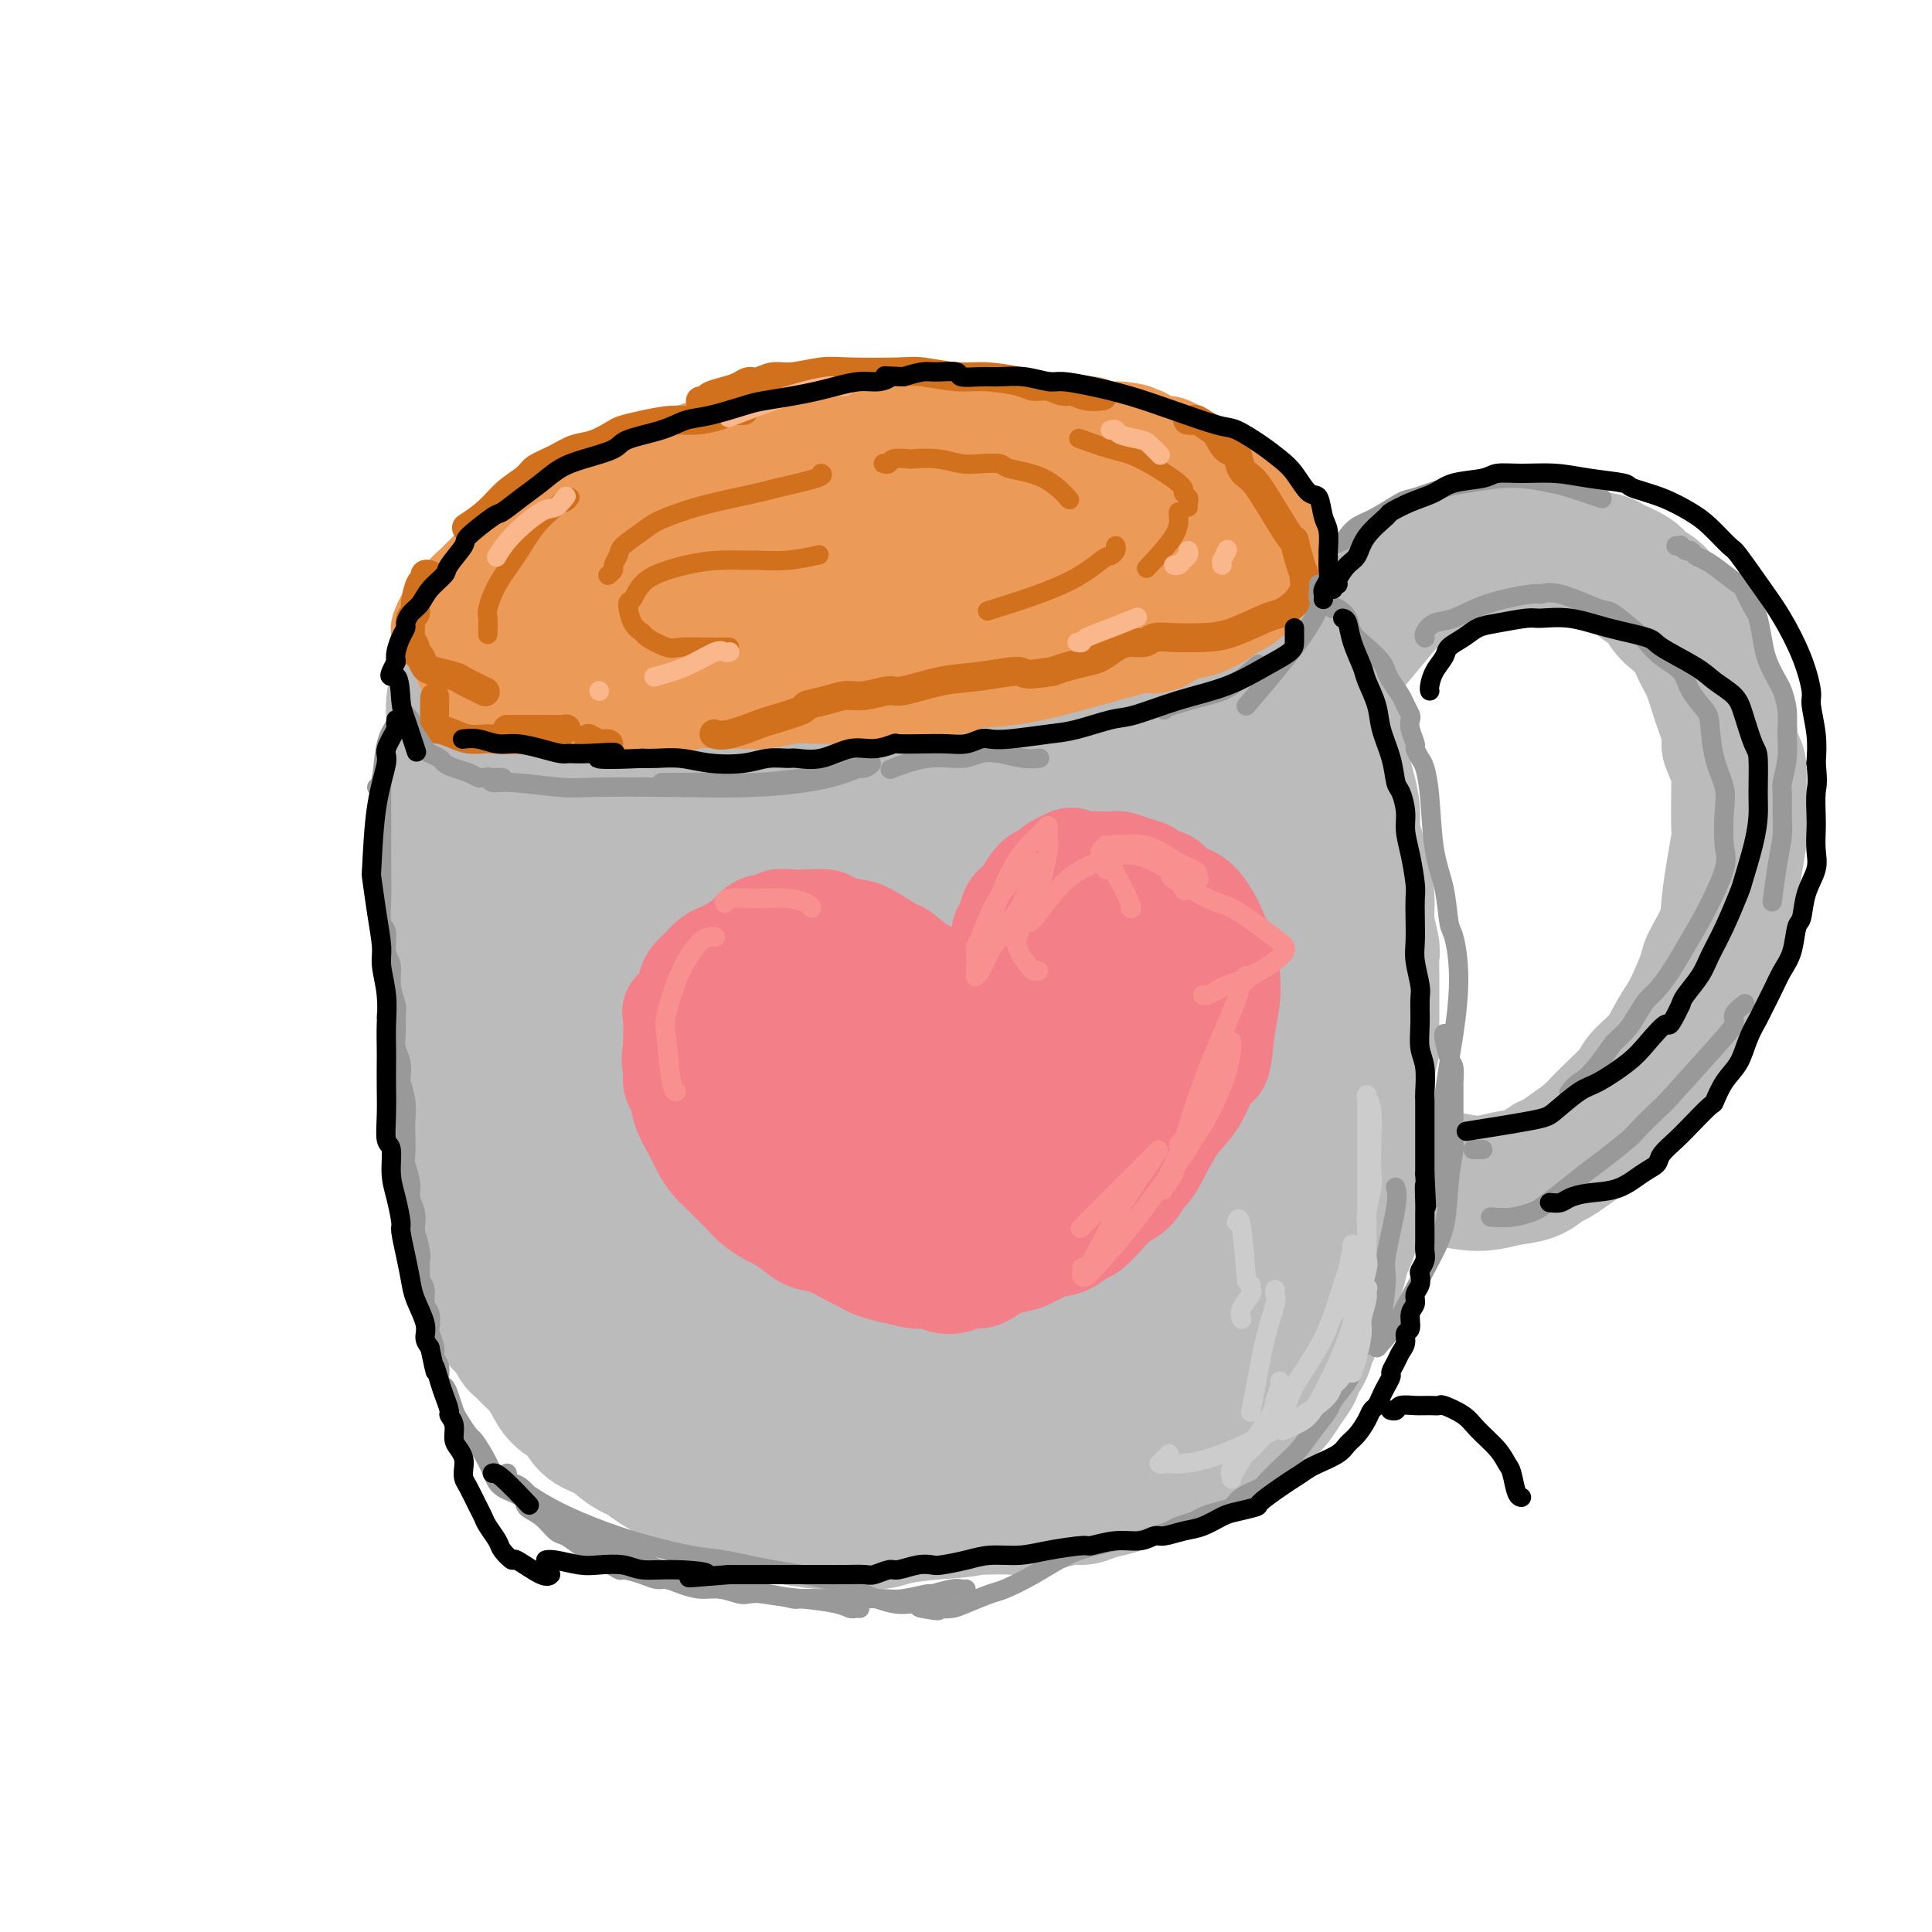 <svg viewBox='0 0 400 400' version='1.1' xmlns='http://www.w3.org/2000/svg' xmlns:xlink='http://www.w3.org/1999/xlink'><g fill='none' stroke='rgb(187,187,187)' stroke-width='28' stroke-linecap='round' stroke-linejoin='round'><path d='M117,116c-0.236,0.210 -0.473,0.420 0,0c0.473,-0.420 1.654,-1.471 2,-2c0.346,-0.529 -0.145,-0.537 3,-2c3.145,-1.463 9.926,-4.381 14,-6c4.074,-1.619 5.440,-1.937 10,-3c4.560,-1.063 12.313,-2.870 18,-4c5.687,-1.130 9.308,-1.584 13,-2c3.692,-0.416 7.454,-0.796 12,-1c4.546,-0.204 9.876,-0.233 13,0c3.124,0.233 4.044,0.726 7,1c2.956,0.274 7.949,0.327 12,1c4.051,0.673 7.159,1.966 10,3c2.841,1.034 5.416,1.808 7,2c1.584,0.192 2.176,-0.199 3,0c0.824,0.199 1.880,0.989 3,2c1.120,1.011 2.304,2.243 3,3c0.696,0.757 0.905,1.038 1,2c0.095,0.962 0.078,2.603 0,4c-0.078,1.397 -0.215,2.550 -1,4c-0.785,1.450 -2.217,3.198 -3,4c-0.783,0.802 -0.917,0.658 -2,2c-1.083,1.342 -3.114,4.170 -5,6c-1.886,1.830 -3.626,2.661 -6,4c-2.374,1.339 -5.384,3.185 -7,4c-1.616,0.815 -1.840,0.597 -4,1c-2.160,0.403 -6.256,1.425 -10,2c-3.744,0.575 -7.136,0.701 -11,1c-3.864,0.299 -8.201,0.771 -13,1c-4.799,0.229 -10.061,0.216 -13,0c-2.939,-0.216 -3.554,-0.633 -6,-1c-2.446,-0.367 -6.723,-0.683 -11,-1'/><path d='M156,141c-6.768,-0.463 -8.688,-0.620 -11,-1c-2.312,-0.380 -5.015,-0.981 -8,-2c-2.985,-1.019 -6.251,-2.455 -8,-3c-1.749,-0.545 -1.982,-0.198 -3,-1c-1.018,-0.802 -2.822,-2.752 -4,-4c-1.178,-1.248 -1.729,-1.794 -2,-3c-0.271,-1.206 -0.263,-3.073 0,-5c0.263,-1.927 0.781,-3.913 1,-5c0.219,-1.087 0.138,-1.276 2,-3c1.862,-1.724 5.667,-4.984 9,-7c3.333,-2.016 6.194,-2.790 10,-4c3.806,-1.210 8.558,-2.857 14,-4c5.442,-1.143 11.573,-1.784 15,-2c3.427,-0.216 4.148,-0.009 7,0c2.852,0.009 7.835,-0.180 14,0c6.165,0.180 13.512,0.727 17,1c3.488,0.273 3.116,0.270 5,1c1.884,0.730 6.025,2.194 8,3c1.975,0.806 1.783,0.956 3,2c1.217,1.044 3.843,2.982 6,5c2.157,2.018 3.846,4.115 5,6c1.154,1.885 1.773,3.559 2,6c0.227,2.441 0.062,5.650 0,7c-0.062,1.350 -0.020,0.842 -1,2c-0.980,1.158 -2.980,3.983 -7,6c-4.020,2.017 -10.059,3.226 -17,4c-6.941,0.774 -14.782,1.114 -24,1c-9.218,-0.114 -19.811,-0.680 -26,-1c-6.189,-0.320 -7.974,-0.394 -13,-1c-5.026,-0.606 -13.293,-1.745 -19,-3c-5.707,-1.255 -8.853,-2.628 -12,-4'/><path d='M119,132c-5.681,-1.543 -4.384,-1.899 -4,-3c0.384,-1.101 -0.145,-2.946 0,-4c0.145,-1.054 0.965,-1.316 5,-3c4.035,-1.684 11.284,-4.791 19,-7c7.716,-2.209 15.898,-3.521 24,-4c8.102,-0.479 16.123,-0.127 23,0c6.877,0.127 12.610,0.029 18,1c5.390,0.971 10.438,3.013 13,4c2.562,0.987 2.639,0.921 4,2c1.361,1.079 4.005,3.304 5,5c0.995,1.696 0.342,2.863 0,4c-0.342,1.137 -0.374,2.246 -4,4c-3.626,1.754 -10.845,4.155 -15,5c-4.155,0.845 -5.244,0.134 -10,0c-4.756,-0.134 -13.178,0.308 -20,0c-6.822,-0.308 -12.044,-1.366 -16,-3c-3.956,-1.634 -6.646,-3.843 -8,-5c-1.354,-1.157 -1.373,-1.263 -2,-2c-0.627,-0.737 -1.862,-2.104 1,-5c2.862,-2.896 9.820,-7.320 16,-10c6.180,-2.680 11.581,-3.614 17,-4c5.419,-0.386 10.854,-0.222 14,0c3.146,0.222 4.001,0.501 6,1c1.999,0.499 5.141,1.217 7,2c1.859,0.783 2.437,1.633 2,3c-0.437,1.367 -1.887,3.253 -4,5c-2.113,1.747 -4.889,3.356 -6,4c-1.111,0.644 -0.555,0.322 0,0'/><path d='M120,117c0.095,-0.004 0.190,-0.008 0,0c-0.190,0.008 -0.666,0.029 -1,0c-0.334,-0.029 -0.526,-0.107 -1,0c-0.474,0.107 -1.230,0.398 -2,1c-0.770,0.602 -1.554,1.516 -2,2c-0.446,0.484 -0.553,0.537 -1,1c-0.447,0.463 -1.234,1.336 -2,2c-0.766,0.664 -1.511,1.118 -2,2c-0.489,0.882 -0.722,2.193 -1,3c-0.278,0.807 -0.600,1.109 -1,2c-0.400,0.891 -0.878,2.369 -1,3c-0.122,0.631 0.111,0.414 0,1c-0.111,0.586 -0.566,1.974 -1,3c-0.434,1.026 -0.848,1.691 -1,3c-0.152,1.309 -0.041,3.263 0,4c0.041,0.737 0.011,0.258 0,1c-0.011,0.742 -0.003,2.705 0,4c0.003,1.295 0.001,1.921 0,3c-0.001,1.079 -0.000,2.612 0,4c0.000,1.388 0.000,2.631 0,4c-0.000,1.369 -0.000,2.864 0,4c0.000,1.136 0.000,1.915 0,3c-0.000,1.085 -0.000,2.478 0,4c0.000,1.522 0.000,3.175 0,5c-0.000,1.825 -0.001,3.824 0,5c0.001,1.176 0.003,1.531 0,3c-0.003,1.469 -0.011,4.054 0,6c0.011,1.946 0.041,3.255 0,5c-0.041,1.745 -0.155,3.927 0,6c0.155,2.073 0.577,4.036 1,6'/><path d='M105,207c0.171,10.853 0.098,4.485 0,3c-0.098,-1.485 -0.223,1.914 0,4c0.223,2.086 0.792,2.861 1,4c0.208,1.139 0.056,2.644 0,4c-0.056,1.356 -0.015,2.564 0,4c0.015,1.436 0.003,3.100 0,4c-0.003,0.900 0.003,1.036 0,2c-0.003,0.964 -0.016,2.757 0,4c0.016,1.243 0.060,1.935 0,3c-0.060,1.065 -0.222,2.504 0,4c0.222,1.496 0.830,3.048 1,4c0.170,0.952 -0.099,1.304 0,2c0.099,0.696 0.565,1.737 1,3c0.435,1.263 0.838,2.750 1,4c0.162,1.250 0.081,2.264 0,3c-0.081,0.736 -0.163,1.193 0,2c0.163,0.807 0.569,1.965 1,3c0.431,1.035 0.885,1.949 1,3c0.115,1.051 -0.110,2.239 0,3c0.110,0.761 0.554,1.094 1,2c0.446,0.906 0.893,2.383 1,3c0.107,0.617 -0.127,0.373 0,1c0.127,0.627 0.615,2.125 1,3c0.385,0.875 0.666,1.125 1,2c0.334,0.875 0.721,2.373 1,3c0.279,0.627 0.449,0.381 1,1c0.551,0.619 1.482,2.102 2,3c0.518,0.898 0.623,1.210 1,2c0.377,0.790 1.024,2.059 2,3c0.976,0.941 2.279,1.555 3,2c0.721,0.445 0.861,0.723 1,1'/><path d='M126,296c2.075,1.986 2.264,0.952 3,1c0.736,0.048 2.020,1.178 3,2c0.980,0.822 1.657,1.337 3,2c1.343,0.663 3.352,1.473 5,2c1.648,0.527 2.936,0.772 4,1c1.064,0.228 1.904,0.439 3,1c1.096,0.561 2.446,1.474 4,2c1.554,0.526 3.310,0.667 5,1c1.690,0.333 3.312,0.860 4,1c0.688,0.140 0.441,-0.106 1,0c0.559,0.106 1.926,0.563 3,1c1.074,0.437 1.857,0.853 3,1c1.143,0.147 2.646,0.025 4,0c1.354,-0.025 2.560,0.046 4,0c1.440,-0.046 3.114,-0.208 4,0c0.886,0.208 0.985,0.788 2,1c1.015,0.212 2.945,0.057 5,0c2.055,-0.057 4.233,-0.015 6,0c1.767,0.015 3.123,0.004 4,0c0.877,-0.004 1.277,0.000 2,0c0.723,-0.000 1.770,-0.004 3,0c1.230,0.004 2.641,0.016 4,0c1.359,-0.016 2.664,-0.061 4,0c1.336,0.061 2.703,0.227 4,0c1.297,-0.227 2.523,-0.849 3,-1c0.477,-0.151 0.204,0.167 1,0c0.796,-0.167 2.661,-0.818 4,-1c1.339,-0.182 2.153,0.106 3,0c0.847,-0.106 1.728,-0.605 3,-1c1.272,-0.395 2.935,-0.684 4,-1c1.065,-0.316 1.533,-0.658 2,-1'/><path d='M233,307c3.639,-0.952 2.735,-0.833 3,-1c0.265,-0.167 1.697,-0.621 3,-1c1.303,-0.379 2.477,-0.682 3,-1c0.523,-0.318 0.396,-0.652 1,-1c0.604,-0.348 1.940,-0.710 3,-1c1.060,-0.290 1.844,-0.510 3,-1c1.156,-0.490 2.684,-1.252 4,-2c1.316,-0.748 2.422,-1.484 3,-2c0.578,-0.516 0.630,-0.812 1,-1c0.370,-0.188 1.060,-0.268 2,-1c0.940,-0.732 2.131,-2.117 3,-3c0.869,-0.883 1.417,-1.264 2,-2c0.583,-0.736 1.203,-1.825 2,-3c0.797,-1.175 1.772,-2.435 2,-3c0.228,-0.565 -0.290,-0.434 0,-1c0.290,-0.566 1.387,-1.827 2,-3c0.613,-1.173 0.741,-2.256 1,-3c0.259,-0.744 0.651,-1.149 1,-2c0.349,-0.851 0.657,-2.147 1,-3c0.343,-0.853 0.722,-1.263 1,-2c0.278,-0.737 0.457,-1.802 1,-3c0.543,-1.198 1.451,-2.530 2,-4c0.549,-1.470 0.739,-3.080 1,-4c0.261,-0.920 0.595,-1.150 1,-2c0.405,-0.850 0.883,-2.319 1,-4c0.117,-1.681 -0.126,-3.575 0,-5c0.126,-1.425 0.622,-2.382 1,-4c0.378,-1.618 0.637,-3.898 1,-6c0.363,-2.102 0.828,-4.028 1,-5c0.172,-0.972 0.049,-0.992 0,-2c-0.049,-1.008 -0.025,-3.004 0,-5'/><path d='M283,226c0.403,-5.085 -0.088,-4.298 0,-5c0.088,-0.702 0.756,-2.893 1,-4c0.244,-1.107 0.065,-1.130 0,-2c-0.065,-0.870 -0.016,-2.587 0,-4c0.016,-1.413 0.000,-2.523 0,-4c-0.000,-1.477 0.015,-3.321 0,-5c-0.015,-1.679 -0.060,-3.192 0,-4c0.060,-0.808 0.223,-0.909 0,-2c-0.223,-1.091 -0.834,-3.172 -1,-5c-0.166,-1.828 0.114,-3.405 0,-5c-0.114,-1.595 -0.622,-3.210 -1,-5c-0.378,-1.790 -0.626,-3.755 -1,-5c-0.374,-1.245 -0.874,-1.771 -1,-3c-0.126,-1.229 0.121,-3.162 0,-5c-0.121,-1.838 -0.610,-3.582 -1,-5c-0.390,-1.418 -0.681,-2.511 -1,-4c-0.319,-1.489 -0.666,-3.374 -1,-5c-0.334,-1.626 -0.654,-2.992 -1,-4c-0.346,-1.008 -0.717,-1.657 -1,-3c-0.283,-1.343 -0.480,-3.380 -1,-5c-0.520,-1.620 -1.365,-2.825 -2,-4c-0.635,-1.175 -1.061,-2.322 -2,-4c-0.939,-1.678 -2.393,-3.888 -3,-5c-0.607,-1.112 -0.369,-1.125 -1,-2c-0.631,-0.875 -2.130,-2.613 -3,-4c-0.870,-1.387 -1.109,-2.423 -2,-3c-0.891,-0.577 -2.432,-0.694 -3,-1c-0.568,-0.306 -0.162,-0.802 0,-1c0.162,-0.198 0.081,-0.099 0,0'/><path d='M268,153c-0.015,-0.428 -0.031,-0.857 0,-1c0.031,-0.143 0.108,-0.001 0,0c-0.108,0.001 -0.403,-0.141 0,-1c0.403,-0.859 1.502,-2.436 2,-3c0.498,-0.564 0.395,-0.115 1,-1c0.605,-0.885 1.917,-3.104 3,-5c1.083,-1.896 1.937,-3.469 3,-5c1.063,-1.531 2.335,-3.019 4,-5c1.665,-1.981 3.723,-4.456 5,-6c1.277,-1.544 1.773,-2.159 3,-3c1.227,-0.841 3.183,-1.910 5,-3c1.817,-1.090 3.494,-2.200 5,-3c1.506,-0.800 2.843,-1.288 5,-2c2.157,-0.712 5.136,-1.648 7,-2c1.864,-0.352 2.615,-0.119 4,0c1.385,0.119 3.405,0.125 5,0c1.595,-0.125 2.767,-0.381 4,0c1.233,0.381 2.528,1.401 4,2c1.472,0.599 3.122,0.778 4,1c0.878,0.222 0.984,0.486 2,1c1.016,0.514 2.943,1.278 4,2c1.057,0.722 1.246,1.403 2,2c0.754,0.597 2.075,1.111 3,2c0.925,0.889 1.455,2.154 2,3c0.545,0.846 1.104,1.274 2,2c0.896,0.726 2.128,1.752 3,3c0.872,1.248 1.383,2.718 2,4c0.617,1.282 1.341,2.374 2,4c0.659,1.626 1.254,3.784 2,6c0.746,2.216 1.642,4.490 2,6c0.358,1.510 0.179,2.255 0,3'/><path d='M358,154c1.690,4.493 1.914,4.226 2,5c0.086,0.774 0.034,2.590 0,5c-0.034,2.410 -0.048,5.415 0,7c0.048,1.585 0.160,1.748 0,3c-0.160,1.252 -0.590,3.591 -1,6c-0.410,2.409 -0.798,4.889 -1,7c-0.202,2.111 -0.217,3.855 -1,6c-0.783,2.145 -2.333,4.691 -3,6c-0.667,1.309 -0.452,1.379 -1,3c-0.548,1.621 -1.859,4.791 -3,7c-1.141,2.209 -2.111,3.455 -3,5c-0.889,1.545 -1.696,3.390 -3,5c-1.304,1.610 -3.104,2.987 -4,4c-0.896,1.013 -0.887,1.662 -2,3c-1.113,1.338 -3.347,3.366 -5,5c-1.653,1.634 -2.723,2.876 -4,4c-1.277,1.124 -2.759,2.132 -4,3c-1.241,0.868 -2.240,1.596 -3,2c-0.760,0.404 -1.279,0.483 -2,1c-0.721,0.517 -1.642,1.471 -3,2c-1.358,0.529 -3.153,0.632 -5,1c-1.847,0.368 -3.746,1.002 -6,1c-2.254,-0.002 -4.862,-0.640 -7,-1c-2.138,-0.360 -3.806,-0.443 -6,-1c-2.194,-0.557 -4.912,-1.588 -6,-2c-1.088,-0.412 -0.544,-0.206 0,0'/><path d='M261,126c0.415,-0.329 0.830,-0.657 1,-1c0.170,-0.343 0.095,-0.700 0,-1c-0.095,-0.300 -0.212,-0.543 0,-1c0.212,-0.457 0.752,-1.130 1,-2c0.248,-0.870 0.204,-1.938 0,-3c-0.204,-1.062 -0.569,-2.118 -1,-3c-0.431,-0.882 -0.929,-1.590 -1,-2c-0.071,-0.410 0.285,-0.520 0,-1c-0.285,-0.480 -1.213,-1.328 -2,-2c-0.787,-0.672 -1.434,-1.167 -2,-2c-0.566,-0.833 -1.050,-2.002 -2,-3c-0.950,-0.998 -2.366,-1.825 -3,-2c-0.634,-0.175 -0.485,0.300 -1,0c-0.515,-0.300 -1.695,-1.376 -3,-2c-1.305,-0.624 -2.735,-0.794 -4,-1c-1.265,-0.206 -2.365,-0.446 -4,-1c-1.635,-0.554 -3.806,-1.420 -5,-2c-1.194,-0.580 -1.413,-0.873 -3,-1c-1.587,-0.127 -4.544,-0.088 -7,0c-2.456,0.088 -4.411,0.223 -6,0c-1.589,-0.223 -2.811,-0.806 -5,-1c-2.189,-0.194 -5.345,-0.000 -7,0c-1.655,0.000 -1.808,-0.192 -3,0c-1.192,0.192 -3.425,0.770 -6,1c-2.575,0.230 -5.494,0.113 -8,0c-2.506,-0.113 -4.598,-0.223 -7,0c-2.402,0.223 -5.115,0.778 -7,1c-1.885,0.222 -2.943,0.111 -4,0'/><path d='M172,97c-7.743,0.504 -6.102,0.765 -7,1c-0.898,0.235 -4.335,0.443 -7,1c-2.665,0.557 -4.557,1.462 -7,2c-2.443,0.538 -5.436,0.710 -7,1c-1.564,0.290 -1.698,0.699 -3,1c-1.302,0.301 -3.771,0.495 -6,1c-2.229,0.505 -4.216,1.320 -6,2c-1.784,0.680 -3.365,1.224 -5,2c-1.635,0.776 -3.326,1.784 -5,3c-1.674,1.216 -3.333,2.641 -4,3c-0.667,0.359 -0.343,-0.348 -2,1c-1.657,1.348 -5.295,4.752 -7,6c-1.705,1.248 -1.478,0.339 -2,1c-0.522,0.661 -1.794,2.892 -3,5c-1.206,2.108 -2.347,4.095 -3,5c-0.653,0.905 -0.820,0.729 -1,2c-0.180,1.271 -0.374,3.989 -1,6c-0.626,2.011 -1.684,3.314 -2,5c-0.316,1.686 0.112,3.755 0,6c-0.112,2.245 -0.762,4.667 -1,6c-0.238,1.333 -0.064,1.577 0,3c0.064,1.423 0.017,4.024 0,6c-0.017,1.976 -0.005,3.326 0,5c0.005,1.674 0.001,3.671 0,5c-0.001,1.329 -0.001,1.991 0,3c0.001,1.009 0.001,2.364 0,4c-0.001,1.636 -0.003,3.552 0,5c0.003,1.448 0.011,2.429 0,4c-0.011,1.571 -0.041,3.731 0,5c0.041,1.269 0.155,1.648 0,3c-0.155,1.352 -0.577,3.676 -1,6'/><path d='M92,206c-0.370,10.299 -0.296,5.547 0,5c0.296,-0.547 0.814,3.111 1,6c0.186,2.889 0.038,5.009 0,7c-0.038,1.991 0.032,3.854 0,5c-0.032,1.146 -0.167,1.575 0,3c0.167,1.425 0.635,3.848 1,6c0.365,2.152 0.626,4.035 1,6c0.374,1.965 0.860,4.012 1,5c0.140,0.988 -0.064,0.915 0,2c0.064,1.085 0.398,3.326 1,5c0.602,1.674 1.471,2.780 2,4c0.529,1.220 0.718,2.553 1,4c0.282,1.447 0.657,3.006 1,4c0.343,0.994 0.655,1.422 1,2c0.345,0.578 0.721,1.306 1,2c0.279,0.694 0.459,1.355 1,2c0.541,0.645 1.443,1.274 2,2c0.557,0.726 0.768,1.548 1,2c0.232,0.452 0.483,0.533 1,1c0.517,0.467 1.298,1.320 2,2c0.702,0.680 1.325,1.189 2,2c0.675,0.811 1.400,1.926 2,3c0.600,1.074 1.073,2.107 2,3c0.927,0.893 2.308,1.646 3,2c0.692,0.354 0.694,0.308 1,1c0.306,0.692 0.915,2.120 2,3c1.085,0.880 2.644,1.211 4,2c1.356,0.789 2.508,2.036 4,3c1.492,0.964 3.325,1.644 4,2c0.675,0.356 0.193,0.387 1,1c0.807,0.613 2.904,1.806 5,3'/><path d='M140,306c3.419,2.042 2.968,1.646 4,2c1.032,0.354 3.547,1.458 5,2c1.453,0.542 1.843,0.523 3,1c1.157,0.477 3.079,1.449 5,2c1.921,0.551 3.840,0.681 6,1c2.160,0.319 4.560,0.828 7,1c2.440,0.172 4.918,0.006 7,0c2.082,-0.006 3.766,0.146 5,0c1.234,-0.146 2.018,-0.592 4,-1c1.982,-0.408 5.160,-0.778 8,-1c2.840,-0.222 5.340,-0.295 8,-1c2.660,-0.705 5.480,-2.043 8,-3c2.520,-0.957 4.739,-1.535 6,-2c1.261,-0.465 1.562,-0.817 3,-2c1.438,-1.183 4.011,-3.196 6,-5c1.989,-1.804 3.394,-3.397 5,-5c1.606,-1.603 3.412,-3.214 4,-4c0.588,-0.786 -0.043,-0.746 0,-1c0.043,-0.254 0.760,-0.802 1,-1c0.240,-0.198 0.003,-0.046 0,0c-0.003,0.046 0.229,-0.013 0,0c-0.229,0.013 -0.917,0.100 -4,2c-3.083,1.900 -8.561,5.615 -14,8c-5.439,2.385 -10.840,3.441 -17,4c-6.160,0.559 -13.080,0.622 -21,-1c-7.920,-1.622 -16.840,-4.929 -22,-7c-5.160,-2.071 -6.558,-2.906 -10,-5c-3.442,-2.094 -8.927,-5.448 -13,-8c-4.073,-2.552 -6.735,-4.300 -8,-7c-1.265,-2.700 -1.132,-6.350 -1,-10'/><path d='M125,265c1.647,-4.024 6.263,-9.084 9,-12c2.737,-2.916 3.595,-3.687 8,-6c4.405,-2.313 12.357,-6.166 19,-8c6.643,-1.834 11.976,-1.648 17,-1c5.024,0.648 9.737,1.757 13,3c3.263,1.243 5.074,2.619 6,5c0.926,2.381 0.967,5.766 1,8c0.033,2.234 0.059,3.316 -1,6c-1.059,2.684 -3.204,6.969 -7,10c-3.796,3.031 -9.243,4.806 -15,6c-5.757,1.194 -11.825,1.806 -18,1c-6.175,-0.806 -12.457,-3.031 -16,-4c-3.543,-0.969 -4.348,-0.682 -7,-3c-2.652,-2.318 -7.151,-7.240 -10,-13c-2.849,-5.760 -4.046,-12.357 -3,-21c1.046,-8.643 4.336,-19.333 10,-30c5.664,-10.667 13.702,-21.313 18,-27c4.298,-5.687 4.854,-6.416 8,-9c3.146,-2.584 8.880,-7.023 13,-9c4.120,-1.977 6.627,-1.492 9,-1c2.373,0.492 4.613,0.991 7,4c2.387,3.009 4.921,8.529 6,12c1.079,3.471 0.703,4.893 -1,10c-1.703,5.107 -4.732,13.898 -8,20c-3.268,6.102 -6.776,9.516 -11,12c-4.224,2.484 -9.164,4.039 -12,5c-2.836,0.961 -3.566,1.326 -6,1c-2.434,-0.326 -6.570,-1.345 -10,-3c-3.430,-1.655 -6.154,-3.946 -9,-10c-2.846,-6.054 -5.813,-15.873 -6,-26c-0.187,-10.127 2.407,-20.564 5,-31'/><path d='M134,154c1.524,-6.577 2.835,-7.521 5,-11c2.165,-3.479 5.183,-9.493 8,-13c2.817,-3.507 5.432,-4.507 7,-5c1.568,-0.493 2.090,-0.481 4,0c1.910,0.481 5.208,1.429 7,6c1.792,4.571 2.079,12.765 2,18c-0.079,5.235 -0.523,7.512 -3,14c-2.477,6.488 -6.988,17.188 -11,25c-4.012,7.812 -7.525,12.735 -11,16c-3.475,3.265 -6.913,4.870 -9,6c-2.087,1.130 -2.823,1.783 -4,2c-1.177,0.217 -2.794,-0.004 -5,-2c-2.206,-1.996 -5.000,-5.768 -7,-12c-2.000,-6.232 -3.207,-14.924 -3,-25c0.207,-10.076 1.828,-21.535 3,-27c1.172,-5.465 1.896,-4.936 3,-7c1.104,-2.064 2.587,-6.720 4,-10c1.413,-3.280 2.756,-5.182 4,-6c1.244,-0.818 2.391,-0.552 3,-1c0.609,-0.448 0.682,-1.610 1,4c0.318,5.610 0.883,17.991 1,25c0.117,7.009 -0.212,8.645 -1,16c-0.788,7.355 -2.036,20.428 -3,30c-0.964,9.572 -1.646,15.641 -2,21c-0.354,5.359 -0.380,10.008 0,12c0.380,1.992 1.166,1.329 1,2c-0.166,0.671 -1.285,2.677 0,2c1.285,-0.677 4.973,-4.037 10,-13c5.027,-8.963 11.392,-23.528 19,-39c7.608,-15.472 16.459,-31.849 23,-42c6.541,-10.151 10.770,-14.075 15,-18'/><path d='M195,122c3.510,-3.476 4.784,-3.166 8,-4c3.216,-0.834 8.372,-2.814 12,-3c3.628,-0.186 5.728,1.420 8,3c2.272,1.580 4.716,3.133 5,11c0.284,7.867 -1.594,22.047 -3,30c-1.406,7.953 -2.341,9.677 -6,18c-3.659,8.323 -10.040,23.244 -16,35c-5.960,11.756 -11.497,20.346 -16,27c-4.503,6.654 -7.971,11.370 -11,15c-3.029,3.630 -5.619,6.173 -7,7c-1.381,0.827 -1.553,-0.063 -2,0c-0.447,0.063 -1.168,1.079 0,-5c1.168,-6.079 4.224,-19.251 10,-35c5.776,-15.749 14.272,-34.074 23,-49c8.728,-14.926 17.688,-26.453 22,-32c4.312,-5.547 3.976,-5.112 6,-7c2.024,-1.888 6.407,-6.097 9,-8c2.593,-1.903 3.395,-1.500 4,-1c0.605,0.500 1.012,1.097 2,3c0.988,1.903 2.558,5.113 1,14c-1.558,8.887 -6.244,23.452 -9,32c-2.756,8.548 -3.581,11.078 -8,21c-4.419,9.922 -12.432,27.236 -18,40c-5.568,12.764 -8.690,20.977 -12,27c-3.310,6.023 -6.807,9.855 -9,12c-2.193,2.145 -3.082,2.601 -4,4c-0.918,1.399 -1.865,3.739 -3,2c-1.135,-1.739 -2.459,-7.559 -2,-17c0.459,-9.441 2.700,-22.503 7,-37c4.300,-14.497 10.657,-30.428 15,-40c4.343,-9.572 6.671,-12.786 9,-16'/><path d='M210,169c7.303,-13.749 13.561,-20.122 19,-25c5.439,-4.878 10.060,-8.261 14,-10c3.940,-1.739 7.199,-1.834 9,-2c1.801,-0.166 2.146,-0.402 3,0c0.854,0.402 2.219,1.443 3,5c0.781,3.557 0.979,9.629 -1,18c-1.979,8.371 -6.133,19.042 -10,30c-3.867,10.958 -7.445,22.204 -12,34c-4.555,11.796 -10.087,24.143 -13,31c-2.913,6.857 -3.206,8.223 -5,12c-1.794,3.777 -5.090,9.963 -7,13c-1.910,3.037 -2.435,2.924 -3,4c-0.565,1.076 -1.169,3.340 -1,0c0.169,-3.340 1.110,-12.285 2,-18c0.890,-5.715 1.730,-8.199 5,-18c3.270,-9.801 8.970,-26.918 14,-39c5.030,-12.082 9.388,-19.130 13,-24c3.612,-4.870 6.477,-7.563 9,-9c2.523,-1.437 4.703,-1.619 6,-2c1.297,-0.381 1.710,-0.963 3,0c1.290,0.963 3.456,3.471 5,9c1.544,5.529 2.465,14.081 2,24c-0.465,9.919 -2.317,21.206 -6,33c-3.683,11.794 -9.198,24.096 -12,31c-2.802,6.904 -2.892,8.410 -5,13c-2.108,4.590 -6.236,12.266 -8,16c-1.764,3.734 -1.166,3.528 -2,3c-0.834,-0.528 -3.100,-1.379 -3,-8c0.100,-6.621 2.565,-19.013 4,-26c1.435,-6.987 1.838,-8.568 4,-15c2.162,-6.432 6.081,-17.716 10,-29'/><path d='M247,220c5.529,-12.271 12.350,-20.948 17,-26c4.650,-5.052 7.127,-6.477 9,-7c1.873,-0.523 3.142,-0.143 4,0c0.858,0.143 1.306,0.048 2,2c0.694,1.952 1.633,5.950 2,12c0.367,6.050 0.163,14.153 -2,22c-2.163,7.847 -6.283,15.438 -10,23c-3.717,7.562 -7.030,15.093 -9,19c-1.970,3.907 -2.598,4.189 -5,6c-2.402,1.811 -6.578,5.152 -9,7c-2.422,1.848 -3.088,2.202 -5,2c-1.912,-0.202 -5.068,-0.960 -7,-5c-1.932,-4.040 -2.639,-11.361 -3,-15c-0.361,-3.639 -0.376,-3.595 1,-8c1.376,-4.405 4.144,-13.260 6,-18c1.856,-4.740 2.799,-5.364 4,-6c1.201,-0.636 2.661,-1.282 4,-1c1.339,0.282 2.556,1.494 3,2c0.444,0.506 0.114,0.307 0,2c-0.114,1.693 -0.011,5.278 -1,9c-0.989,3.722 -3.071,7.581 -6,11c-2.929,3.419 -6.707,6.398 -13,9c-6.293,2.602 -15.101,4.825 -20,6c-4.899,1.175 -5.889,1.300 -10,0c-4.111,-1.300 -11.343,-4.025 -17,-9c-5.657,-4.975 -9.740,-12.200 -13,-20c-3.260,-7.800 -5.697,-16.176 -5,-28c0.697,-11.824 4.527,-27.097 7,-35c2.473,-7.903 3.589,-8.435 6,-11c2.411,-2.565 6.117,-7.161 10,-9c3.883,-1.839 7.941,-0.919 12,0'/><path d='M199,154c4.746,1.070 10.610,3.744 15,9c4.390,5.256 7.306,13.095 9,18c1.694,4.905 2.166,6.876 2,15c-0.166,8.124 -0.969,22.402 -3,35c-2.031,12.598 -5.289,23.517 -9,32c-3.711,8.483 -7.875,14.529 -13,18c-5.125,3.471 -11.210,4.368 -15,5c-3.790,0.632 -5.286,1.001 -10,-3c-4.714,-4.001 -12.646,-12.372 -19,-22c-6.354,-9.628 -11.129,-20.513 -15,-33c-3.871,-12.487 -6.839,-26.577 -7,-42c-0.161,-15.423 2.486,-32.179 4,-40c1.514,-7.821 1.894,-6.707 3,-8c1.106,-1.293 2.936,-4.993 5,-7c2.064,-2.007 4.361,-2.321 7,-2c2.639,0.321 5.621,1.276 9,6c3.379,4.724 7.154,13.217 9,18c1.846,4.783 1.762,5.855 2,12c0.238,6.145 0.799,17.362 0,27c-0.799,9.638 -2.960,17.697 -5,24c-2.040,6.303 -3.961,10.850 -6,14c-2.039,3.150 -4.195,4.904 -6,6c-1.805,1.096 -3.259,1.536 -6,2c-2.741,0.464 -6.768,0.954 -11,-2c-4.232,-2.954 -8.667,-9.351 -12,-17c-3.333,-7.649 -5.564,-16.552 -4,-27c1.564,-10.448 6.922,-22.443 10,-29c3.078,-6.557 3.877,-7.675 7,-10c3.123,-2.325 8.572,-5.857 13,-7c4.428,-1.143 7.837,0.102 12,3c4.163,2.898 9.082,7.449 14,12'/><path d='M179,161c3.792,4.946 6.271,11.311 8,15c1.729,3.689 2.708,4.701 3,8c0.292,3.299 -0.101,8.884 -1,13c-0.899,4.116 -2.303,6.763 -4,9c-1.697,2.237 -3.688,4.064 -6,5c-2.312,0.936 -4.946,0.982 -6,1c-1.054,0.018 -0.527,0.009 0,0'/></g>
<g fill='none' stroke='rgb(243,127,137)' stroke-width='20' stroke-linecap='round' stroke-linejoin='round'><path d='M207,217c-0.000,-0.445 -0.000,-0.891 0,-1c0.000,-0.109 0.000,0.118 0,0c-0.000,-0.118 -0.001,-0.582 0,-1c0.001,-0.418 0.004,-0.788 0,-1c-0.004,-0.212 -0.016,-0.264 0,-1c0.016,-0.736 0.060,-2.156 0,-3c-0.060,-0.844 -0.223,-1.111 0,-2c0.223,-0.889 0.832,-2.401 1,-3c0.168,-0.599 -0.106,-0.286 0,-1c0.106,-0.714 0.590,-2.455 1,-4c0.410,-1.545 0.746,-2.893 1,-4c0.254,-1.107 0.427,-1.973 1,-3c0.573,-1.027 1.548,-2.215 2,-3c0.452,-0.785 0.381,-1.167 1,-2c0.619,-0.833 1.926,-2.118 3,-3c1.074,-0.882 1.914,-1.361 3,-2c1.086,-0.639 2.416,-1.439 3,-2c0.584,-0.561 0.421,-0.884 1,-1c0.579,-0.116 1.900,-0.027 3,0c1.100,0.027 1.981,-0.008 3,0c1.019,0.008 2.178,0.061 3,0c0.822,-0.061 1.307,-0.234 2,0c0.693,0.234 1.593,0.877 2,1c0.407,0.123 0.322,-0.273 1,0c0.678,0.273 2.118,1.214 3,2c0.882,0.786 1.205,1.417 2,2c0.795,0.583 2.060,1.119 3,2c0.940,0.881 1.554,2.109 2,3c0.446,0.891 0.723,1.446 1,2'/><path d='M249,192c2.265,2.475 1.927,3.161 2,4c0.073,0.839 0.557,1.829 1,3c0.443,1.171 0.844,2.522 1,4c0.156,1.478 0.068,3.083 0,4c-0.068,0.917 -0.116,1.147 0,2c0.116,0.853 0.397,2.331 0,4c-0.397,1.669 -1.470,3.531 -2,5c-0.530,1.469 -0.516,2.547 -1,4c-0.484,1.453 -1.466,3.283 -2,4c-0.534,0.717 -0.619,0.321 -1,1c-0.381,0.679 -1.057,2.432 -2,4c-0.943,1.568 -2.153,2.952 -3,4c-0.847,1.048 -1.332,1.761 -2,3c-0.668,1.239 -1.518,3.006 -2,4c-0.482,0.994 -0.594,1.216 -1,2c-0.406,0.784 -1.105,2.131 -2,3c-0.895,0.869 -1.985,1.259 -3,2c-1.015,0.741 -1.955,1.833 -3,3c-1.045,1.167 -2.197,2.410 -3,3c-0.803,0.590 -1.258,0.526 -2,1c-0.742,0.474 -1.769,1.485 -3,2c-1.231,0.515 -2.664,0.533 -4,1c-1.336,0.467 -2.574,1.382 -4,2c-1.426,0.618 -3.041,0.940 -4,1c-0.959,0.060 -1.262,-0.142 -2,0c-0.738,0.142 -1.911,0.627 -3,1c-1.089,0.373 -2.093,0.633 -3,1c-0.907,0.367 -1.717,0.841 -3,1c-1.283,0.159 -3.038,0.004 -4,0c-0.962,-0.004 -1.132,0.142 -2,0c-0.868,-0.142 -2.434,-0.571 -4,-1'/><path d='M188,264c-4.976,0.286 -4.917,-0.500 -5,-1c-0.083,-0.500 -0.310,-0.715 -1,-1c-0.690,-0.285 -1.843,-0.640 -3,-1c-1.157,-0.360 -2.317,-0.727 -3,-1c-0.683,-0.273 -0.889,-0.454 -2,-1c-1.111,-0.546 -3.126,-1.459 -4,-2c-0.874,-0.541 -0.605,-0.711 -1,-1c-0.395,-0.289 -1.454,-0.696 -2,-1c-0.546,-0.304 -0.580,-0.505 -1,-1c-0.420,-0.495 -1.227,-1.284 -2,-2c-0.773,-0.716 -1.513,-1.360 -2,-2c-0.487,-0.640 -0.722,-1.278 -1,-2c-0.278,-0.722 -0.599,-1.529 -1,-2c-0.401,-0.471 -0.882,-0.606 -1,-1c-0.118,-0.394 0.127,-1.046 0,-2c-0.127,-0.954 -0.626,-2.208 -1,-3c-0.374,-0.792 -0.622,-1.121 -1,-2c-0.378,-0.879 -0.886,-2.308 -1,-3c-0.114,-0.692 0.166,-0.646 0,-1c-0.166,-0.354 -0.778,-1.107 -1,-2c-0.222,-0.893 -0.056,-1.925 0,-3c0.056,-1.075 0.000,-2.192 0,-3c-0.000,-0.808 0.055,-1.305 0,-2c-0.055,-0.695 -0.221,-1.587 0,-2c0.221,-0.413 0.829,-0.348 1,-1c0.171,-0.652 -0.096,-2.023 0,-3c0.096,-0.977 0.553,-1.560 1,-2c0.447,-0.440 0.883,-0.736 1,-1c0.117,-0.264 -0.084,-0.494 0,-1c0.084,-0.506 0.453,-1.287 1,-2c0.547,-0.713 1.274,-1.356 2,-2'/><path d='M161,210c1.111,-1.339 1.390,-0.688 2,-1c0.610,-0.312 1.552,-1.589 2,-2c0.448,-0.411 0.404,0.044 1,0c0.596,-0.044 1.833,-0.586 3,-1c1.167,-0.414 2.265,-0.699 3,-1c0.735,-0.301 1.107,-0.616 2,-1c0.893,-0.384 2.308,-0.836 3,-1c0.692,-0.164 0.663,-0.040 1,0c0.337,0.040 1.041,-0.003 2,0c0.959,0.003 2.175,0.052 3,0c0.825,-0.052 1.261,-0.206 3,0c1.739,0.206 4.783,0.773 6,1c1.217,0.227 0.609,0.113 0,0'/><path d='M199,206c-0.443,0.097 -0.886,0.193 -1,0c-0.114,-0.193 0.103,-0.676 0,-1c-0.103,-0.324 -0.524,-0.490 -1,-1c-0.476,-0.510 -1.006,-1.362 -2,-2c-0.994,-0.638 -2.452,-1.060 -4,-2c-1.548,-0.940 -3.185,-2.398 -4,-3c-0.815,-0.602 -0.807,-0.347 -2,-1c-1.193,-0.653 -3.586,-2.214 -5,-3c-1.414,-0.786 -1.848,-0.799 -3,-1c-1.152,-0.201 -3.023,-0.591 -4,-1c-0.977,-0.409 -1.059,-0.838 -2,-1c-0.941,-0.162 -2.741,-0.058 -4,0c-1.259,0.058 -1.976,0.070 -3,0c-1.024,-0.070 -2.356,-0.223 -3,0c-0.644,0.223 -0.599,0.823 -1,1c-0.401,0.177 -1.248,-0.069 -2,0c-0.752,0.069 -1.409,0.451 -2,1c-0.591,0.549 -1.117,1.263 -2,2c-0.883,0.737 -2.124,1.496 -3,2c-0.876,0.504 -1.387,0.753 -2,1c-0.613,0.247 -1.329,0.492 -2,1c-0.671,0.508 -1.298,1.277 -2,2c-0.702,0.723 -1.481,1.399 -2,2c-0.519,0.601 -0.780,1.127 -1,2c-0.220,0.873 -0.399,2.093 -1,3c-0.601,0.907 -1.625,1.501 -2,2c-0.375,0.499 -0.101,0.904 0,2c0.101,1.096 0.029,2.885 0,4c-0.029,1.115 -0.014,1.558 0,2'/><path d='M139,217c-0.605,3.063 -0.118,3.221 0,4c0.118,0.779 -0.134,2.179 0,3c0.134,0.821 0.655,1.063 1,2c0.345,0.937 0.515,2.569 1,4c0.485,1.431 1.283,2.661 2,4c0.717,1.339 1.351,2.785 2,4c0.649,1.215 1.314,2.198 2,3c0.686,0.802 1.395,1.423 2,2c0.605,0.577 1.106,1.109 2,2c0.894,0.891 2.182,2.139 3,3c0.818,0.861 1.166,1.334 2,2c0.834,0.666 2.154,1.525 3,2c0.846,0.475 1.218,0.565 2,1c0.782,0.435 1.976,1.215 3,2c1.024,0.785 1.880,1.576 3,2c1.120,0.424 2.504,0.480 4,1c1.496,0.520 3.103,1.502 4,2c0.897,0.498 1.084,0.512 2,1c0.916,0.488 2.559,1.450 4,2c1.441,0.550 2.678,0.687 4,1c1.322,0.313 2.728,0.803 4,1c1.272,0.197 2.411,0.102 3,0c0.589,-0.102 0.629,-0.209 1,0c0.371,0.209 1.072,0.736 2,1c0.928,0.264 2.082,0.265 3,0c0.918,-0.265 1.600,-0.796 2,-1c0.400,-0.204 0.519,-0.082 1,0c0.481,0.082 1.325,0.125 2,0c0.675,-0.125 1.182,-0.418 2,-1c0.818,-0.582 1.948,-1.452 3,-2c1.052,-0.548 2.026,-0.774 3,-1'/><path d='M211,261c3.359,-0.966 3.758,-0.882 4,-1c0.242,-0.118 0.329,-0.437 1,-1c0.671,-0.563 1.926,-1.370 3,-2c1.074,-0.630 1.967,-1.083 3,-2c1.033,-0.917 2.205,-2.299 3,-3c0.795,-0.701 1.211,-0.721 2,-1c0.789,-0.279 1.951,-0.819 3,-2c1.049,-1.181 1.987,-3.005 3,-4c1.013,-0.995 2.102,-1.162 3,-2c0.898,-0.838 1.607,-2.348 2,-3c0.393,-0.652 0.471,-0.446 1,-1c0.529,-0.554 1.509,-1.868 2,-3c0.491,-1.132 0.494,-2.084 1,-3c0.506,-0.916 1.515,-1.798 2,-3c0.485,-1.202 0.444,-2.723 1,-4c0.556,-1.277 1.707,-2.310 2,-3c0.293,-0.690 -0.271,-1.037 0,-2c0.271,-0.963 1.378,-2.541 2,-4c0.622,-1.459 0.759,-2.799 1,-4c0.241,-1.201 0.586,-2.265 1,-3c0.414,-0.735 0.896,-1.143 1,-2c0.104,-0.857 -0.172,-2.163 0,-3c0.172,-0.837 0.790,-1.204 1,-2c0.210,-0.796 0.012,-2.020 0,-3c-0.012,-0.980 0.163,-1.717 0,-2c-0.163,-0.283 -0.663,-0.110 -1,-1c-0.337,-0.890 -0.510,-2.841 -1,-4c-0.490,-1.159 -1.296,-1.527 -2,-2c-0.704,-0.473 -1.305,-1.050 -2,-2c-0.695,-0.950 -1.484,-2.271 -2,-3c-0.516,-0.729 -0.758,-0.864 -1,-1'/><path d='M244,185c-1.995,-2.719 -2.482,-2.016 -3,-2c-0.518,0.016 -1.068,-0.656 -2,-1c-0.932,-0.344 -2.246,-0.362 -3,0c-0.754,0.362 -0.950,1.102 -2,2c-1.050,0.898 -2.956,1.954 -4,3c-1.044,1.046 -1.226,2.081 -3,4c-1.774,1.919 -5.141,4.723 -8,8c-2.859,3.277 -5.211,7.026 -7,11c-1.789,3.974 -3.016,8.172 -4,12c-0.984,3.828 -1.724,7.287 -2,9c-0.276,1.713 -0.087,1.681 0,3c0.087,1.319 0.072,3.991 0,5c-0.072,1.009 -0.201,0.356 0,0c0.201,-0.356 0.734,-0.413 2,-3c1.266,-2.587 3.267,-7.703 6,-13c2.733,-5.297 6.199,-10.775 9,-15c2.801,-4.225 4.936,-7.196 7,-9c2.064,-1.804 4.056,-2.442 5,-3c0.944,-0.558 0.840,-1.035 1,-1c0.160,0.035 0.585,0.581 1,1c0.415,0.419 0.819,0.711 0,3c-0.819,2.289 -2.861,6.575 -4,9c-1.139,2.425 -1.373,2.989 -3,6c-1.627,3.011 -4.645,8.468 -7,12c-2.355,3.532 -4.045,5.140 -6,7c-1.955,1.860 -4.173,3.973 -6,5c-1.827,1.027 -3.261,0.969 -4,1c-0.739,0.031 -0.783,0.152 -1,0c-0.217,-0.152 -0.609,-0.576 -1,-1'/><path d='M205,238c-1.139,-0.907 -0.987,-3.174 -1,-7c-0.013,-3.826 -0.192,-9.211 1,-14c1.192,-4.789 3.755,-8.983 6,-12c2.245,-3.017 4.171,-4.857 5,-6c0.829,-1.143 0.562,-1.587 1,-2c0.438,-0.413 1.580,-0.794 2,-1c0.420,-0.206 0.119,-0.236 0,0c-0.119,0.236 -0.054,0.738 0,1c0.054,0.262 0.099,0.283 0,1c-0.099,0.717 -0.341,2.129 -1,4c-0.659,1.871 -1.735,4.202 -3,6c-1.265,1.798 -2.720,3.064 -4,4c-1.280,0.936 -2.385,1.542 -3,2c-0.615,0.458 -0.739,0.769 -1,1c-0.261,0.231 -0.660,0.381 -1,0c-0.340,-0.381 -0.623,-1.295 -1,-2c-0.377,-0.705 -0.849,-1.202 -1,-2c-0.151,-0.798 0.020,-1.897 0,-3c-0.020,-1.103 -0.231,-2.211 0,-3c0.231,-0.789 0.902,-1.260 1,-2c0.098,-0.740 -0.378,-1.749 0,-3c0.378,-1.251 1.610,-2.743 2,-4c0.390,-1.257 -0.061,-2.280 0,-3c0.061,-0.720 0.635,-1.138 1,-2c0.365,-0.862 0.521,-2.167 1,-3c0.479,-0.833 1.279,-1.193 2,-2c0.721,-0.807 1.362,-2.062 2,-3c0.638,-0.938 1.274,-1.561 2,-2c0.726,-0.439 1.542,-0.695 2,-1c0.458,-0.305 0.560,-0.659 1,-1c0.440,-0.341 1.220,-0.671 2,-1'/><path d='M220,178c2.302,-1.547 2.555,-0.415 3,0c0.445,0.415 1.080,0.114 2,0c0.920,-0.114 2.124,-0.042 3,0c0.876,0.042 1.423,0.053 2,0c0.577,-0.053 1.184,-0.170 2,0c0.816,0.170 1.841,0.626 3,1c1.159,0.374 2.452,0.664 3,1c0.548,0.336 0.350,0.717 1,1c0.650,0.283 2.148,0.468 3,1c0.852,0.532 1.058,1.411 2,2c0.942,0.589 2.620,0.887 4,2c1.380,1.113 2.462,3.041 3,4c0.538,0.959 0.533,0.948 1,2c0.467,1.052 1.405,3.165 2,5c0.595,1.835 0.848,3.390 1,5c0.152,1.610 0.204,3.274 0,5c-0.204,1.726 -0.665,3.515 -1,6c-0.335,2.485 -0.544,5.667 -1,7c-0.456,1.333 -1.157,0.819 -2,2c-0.843,1.181 -1.826,4.058 -3,6c-1.174,1.942 -2.537,2.950 -4,5c-1.463,2.050 -3.025,5.143 -4,7c-0.975,1.857 -1.364,2.480 -3,4c-1.636,1.520 -4.519,3.938 -7,6c-2.481,2.062 -4.561,3.767 -7,5c-2.439,1.233 -5.238,1.995 -9,3c-3.762,1.005 -8.486,2.253 -11,3c-2.514,0.747 -2.818,0.994 -6,1c-3.182,0.006 -9.241,-0.229 -14,-1c-4.759,-0.771 -8.217,-2.077 -11,-4c-2.783,-1.923 -4.892,-4.461 -7,-7'/><path d='M165,250c-1.757,-2.249 -2.650,-4.371 -3,-6c-0.350,-1.629 -0.159,-2.767 0,-4c0.159,-1.233 0.284,-2.563 2,-5c1.716,-2.437 5.022,-5.982 10,-9c4.978,-3.018 11.629,-5.509 17,-7c5.371,-1.491 9.461,-1.981 13,-2c3.539,-0.019 6.527,0.433 8,1c1.473,0.567 1.432,1.247 2,2c0.568,0.753 1.747,1.577 2,3c0.253,1.423 -0.419,3.443 -1,5c-0.581,1.557 -1.071,2.650 -3,4c-1.929,1.350 -5.296,2.955 -7,4c-1.704,1.045 -1.746,1.528 -4,2c-2.254,0.472 -6.720,0.932 -10,1c-3.280,0.068 -5.375,-0.255 -7,-1c-1.625,-0.745 -2.780,-1.911 -4,-3c-1.220,-1.089 -2.506,-2.102 -3,-3c-0.494,-0.898 -0.198,-1.680 0,-3c0.198,-1.320 0.296,-3.179 1,-5c0.704,-1.821 2.013,-3.603 4,-5c1.987,-1.397 4.654,-2.410 8,-2c3.346,0.410 7.373,2.244 10,3c2.627,0.756 3.854,0.435 6,2c2.146,1.565 5.212,5.017 7,7c1.788,1.983 2.296,2.497 2,4c-0.296,1.503 -1.398,3.995 -2,5c-0.602,1.005 -0.703,0.523 -2,1c-1.297,0.477 -3.791,1.911 -7,3c-3.209,1.089 -7.133,1.832 -11,2c-3.867,0.168 -7.676,-0.238 -11,-1c-3.324,-0.762 -6.162,-1.881 -9,-3'/><path d='M173,240c-4.414,-1.240 -5.450,-2.338 -6,-3c-0.550,-0.662 -0.614,-0.886 -1,-2c-0.386,-1.114 -1.093,-3.118 -1,-5c0.093,-1.882 0.986,-3.641 3,-5c2.014,-1.359 5.148,-2.318 7,-3c1.852,-0.682 2.421,-1.088 6,-1c3.579,0.088 10.168,0.671 16,2c5.832,1.329 10.908,3.406 14,5c3.092,1.594 4.202,2.706 5,4c0.798,1.294 1.284,2.769 1,4c-0.284,1.231 -1.340,2.217 -2,3c-0.660,0.783 -0.925,1.364 -2,2c-1.075,0.636 -2.959,1.328 -5,2c-2.041,0.672 -4.240,1.324 -7,1c-2.760,-0.324 -6.083,-1.625 -8,-2c-1.917,-0.375 -2.429,0.177 -3,0c-0.571,-0.177 -1.202,-1.081 -2,-2c-0.798,-0.919 -1.762,-1.852 -2,-3c-0.238,-1.148 0.251,-2.510 1,-4c0.749,-1.490 1.757,-3.107 4,-5c2.243,-1.893 5.721,-4.062 8,-5c2.279,-0.938 3.360,-0.646 7,-1c3.640,-0.354 9.838,-1.354 15,-1c5.162,0.354 9.289,2.062 12,3c2.711,0.938 4.005,1.106 5,2c0.995,0.894 1.690,2.516 2,3c0.310,0.484 0.235,-0.169 0,0c-0.235,0.169 -0.630,1.159 -1,2c-0.370,0.841 -0.715,1.534 -1,2c-0.285,0.466 -0.510,0.705 -1,1c-0.490,0.295 -1.245,0.648 -2,1'/><path d='M235,235c-0.778,0.933 -0.222,0.267 0,0c0.222,-0.267 0.111,-0.133 0,0'/></g>
<g fill='none' stroke='rgb(236,154,87)' stroke-width='20' stroke-linecap='round' stroke-linejoin='round'><path d='M91,130c-0.089,0.241 -0.178,0.483 0,0c0.178,-0.483 0.624,-1.690 1,-2c0.376,-0.310 0.682,0.278 1,0c0.318,-0.278 0.648,-1.422 1,-2c0.352,-0.578 0.728,-0.592 1,-1c0.272,-0.408 0.441,-1.211 1,-2c0.559,-0.789 1.507,-1.565 2,-2c0.493,-0.435 0.530,-0.530 1,-1c0.470,-0.470 1.372,-1.315 2,-2c0.628,-0.685 0.983,-1.208 2,-2c1.017,-0.792 2.698,-1.851 4,-3c1.302,-1.149 2.225,-2.387 3,-3c0.775,-0.613 1.402,-0.602 2,-1c0.598,-0.398 1.167,-1.206 2,-2c0.833,-0.794 1.932,-1.575 3,-2c1.068,-0.425 2.106,-0.495 3,-1c0.894,-0.505 1.643,-1.444 2,-2c0.357,-0.556 0.322,-0.727 1,-1c0.678,-0.273 2.069,-0.647 3,-1c0.931,-0.353 1.403,-0.686 2,-1c0.597,-0.314 1.318,-0.609 2,-1c0.682,-0.391 1.326,-0.878 2,-1c0.674,-0.122 1.378,0.121 2,0c0.622,-0.121 1.162,-0.606 2,-1c0.838,-0.394 1.974,-0.697 3,-1c1.026,-0.303 1.941,-0.606 3,-1c1.059,-0.394 2.263,-0.879 3,-1c0.737,-0.121 1.006,0.121 2,0c0.994,-0.121 2.713,-0.606 4,-1c1.287,-0.394 2.144,-0.697 3,-1'/><path d='M154,91c6.493,-2.101 4.226,-0.353 4,0c-0.226,0.353 1.591,-0.689 3,-1c1.409,-0.311 2.412,0.109 3,0c0.588,-0.109 0.763,-0.747 2,-1c1.237,-0.253 3.537,-0.120 5,0c1.463,0.120 2.090,0.228 3,0c0.910,-0.228 2.102,-0.793 3,-1c0.898,-0.207 1.503,-0.055 2,0c0.497,0.055 0.887,0.015 2,0c1.113,-0.015 2.951,-0.004 4,0c1.049,0.004 1.310,0.001 2,0c0.690,-0.001 1.809,0.001 3,0c1.191,-0.001 2.453,-0.005 3,0c0.547,0.005 0.378,0.019 1,0c0.622,-0.019 2.035,-0.072 3,0c0.965,0.072 1.483,0.268 2,0c0.517,-0.268 1.034,-0.999 2,-1c0.966,-0.001 2.380,0.728 3,1c0.620,0.272 0.445,0.086 1,0c0.555,-0.086 1.838,-0.072 3,0c1.162,0.072 2.202,0.201 3,0c0.798,-0.201 1.355,-0.734 2,-1c0.645,-0.266 1.380,-0.267 2,0c0.620,0.267 1.126,0.803 2,1c0.874,0.197 2.116,0.057 3,0c0.884,-0.057 1.409,-0.029 2,0c0.591,0.029 1.247,0.060 2,0c0.753,-0.060 1.604,-0.212 2,0c0.396,0.212 0.337,0.788 1,1c0.663,0.212 2.046,0.061 3,0c0.954,-0.061 1.477,-0.030 2,0'/><path d='M232,89c5.147,0.548 2.516,0.916 2,1c-0.516,0.084 1.083,-0.118 2,0c0.917,0.118 1.152,0.556 2,1c0.848,0.444 2.310,0.892 3,1c0.690,0.108 0.607,-0.126 1,0c0.393,0.126 1.260,0.610 2,1c0.740,0.390 1.353,0.686 2,1c0.647,0.314 1.329,0.648 2,1c0.671,0.352 1.330,0.723 2,1c0.670,0.277 1.349,0.459 2,1c0.651,0.541 1.274,1.439 2,2c0.726,0.561 1.555,0.784 2,1c0.445,0.216 0.505,0.425 1,1c0.495,0.575 1.424,1.515 2,2c0.576,0.485 0.799,0.514 1,1c0.201,0.486 0.380,1.427 1,2c0.620,0.573 1.683,0.777 2,1c0.317,0.223 -0.110,0.465 0,1c0.110,0.535 0.759,1.365 1,2c0.241,0.635 0.075,1.077 0,2c-0.075,0.923 -0.060,2.329 0,3c0.060,0.671 0.164,0.607 0,1c-0.164,0.393 -0.595,1.242 -1,2c-0.405,0.758 -0.782,1.424 -1,2c-0.218,0.576 -0.277,1.061 -1,2c-0.723,0.939 -2.111,2.331 -3,3c-0.889,0.669 -1.280,0.616 -2,1c-0.720,0.384 -1.770,1.206 -3,2c-1.230,0.794 -2.639,1.560 -4,2c-1.361,0.440 -2.675,0.554 -4,1c-1.325,0.446 -2.663,1.223 -4,2'/><path d='M241,133c-3.114,1.190 -2.400,0.164 -3,0c-0.600,-0.164 -2.513,0.533 -4,1c-1.487,0.467 -2.546,0.702 -4,1c-1.454,0.298 -3.302,0.658 -5,1c-1.698,0.342 -3.247,0.665 -4,1c-0.753,0.335 -0.710,0.681 -2,1c-1.290,0.319 -3.915,0.611 -6,1c-2.085,0.389 -3.632,0.874 -5,1c-1.368,0.126 -2.557,-0.106 -4,0c-1.443,0.106 -3.141,0.549 -4,1c-0.859,0.451 -0.878,0.909 -2,1c-1.122,0.091 -3.348,-0.186 -5,0c-1.652,0.186 -2.730,0.834 -4,1c-1.270,0.166 -2.734,-0.151 -4,0c-1.266,0.151 -2.336,0.772 -4,1c-1.664,0.228 -3.923,0.065 -5,0c-1.077,-0.065 -0.971,-0.032 -2,0c-1.029,0.032 -3.193,0.061 -5,0c-1.807,-0.061 -3.256,-0.214 -5,0c-1.744,0.214 -3.783,0.793 -6,1c-2.217,0.207 -4.611,0.041 -6,0c-1.389,-0.041 -1.774,0.041 -3,0c-1.226,-0.041 -3.293,-0.207 -5,0c-1.707,0.207 -3.054,0.788 -5,1c-1.946,0.212 -4.492,0.057 -6,0c-1.508,-0.057 -1.978,-0.015 -3,0c-1.022,0.015 -2.597,0.004 -4,0c-1.403,-0.004 -2.634,-0.001 -4,0c-1.366,0.001 -2.868,0.000 -4,0c-1.132,-0.000 -1.895,-0.000 -3,0c-1.105,0.000 -2.553,0.000 -4,0'/><path d='M111,146c-10.914,0.357 -3.199,0.250 -1,0c2.199,-0.250 -1.116,-0.645 -3,-1c-1.884,-0.355 -2.335,-0.672 -3,-1c-0.665,-0.328 -1.545,-0.668 -2,-1c-0.455,-0.332 -0.485,-0.656 -1,-1c-0.515,-0.344 -1.515,-0.707 -2,-1c-0.485,-0.293 -0.456,-0.514 -1,-1c-0.544,-0.486 -1.660,-1.235 -2,-2c-0.340,-0.765 0.095,-1.546 0,-2c-0.095,-0.454 -0.720,-0.580 -1,-1c-0.280,-0.420 -0.213,-1.134 0,-2c0.213,-0.866 0.573,-1.883 1,-3c0.427,-1.117 0.920,-2.335 3,-4c2.080,-1.665 5.747,-3.776 8,-5c2.253,-1.224 3.093,-1.560 6,-3c2.907,-1.440 7.881,-3.982 13,-6c5.119,-2.018 10.384,-3.510 15,-5c4.616,-1.490 8.583,-2.978 14,-4c5.417,-1.022 12.284,-1.578 16,-2c3.716,-0.422 4.282,-0.710 8,-1c3.718,-0.290 10.590,-0.583 17,0c6.410,0.583 12.360,2.041 17,3c4.640,0.959 7.971,1.418 11,2c3.029,0.582 5.757,1.288 7,2c1.243,0.712 1.001,1.429 1,2c-0.001,0.571 0.238,0.995 0,2c-0.238,1.005 -0.953,2.590 -4,5c-3.047,2.410 -8.425,5.646 -16,8c-7.575,2.354 -17.347,3.826 -23,5c-5.653,1.174 -7.187,2.050 -13,3c-5.813,0.950 -15.907,1.975 -26,3'/><path d='M150,135c-12.814,1.714 -13.851,0.500 -16,0c-2.149,-0.500 -5.412,-0.285 -7,-1c-1.588,-0.715 -1.500,-2.362 -2,-3c-0.500,-0.638 -1.587,-0.269 0,-2c1.587,-1.731 5.850,-5.562 14,-9c8.150,-3.438 20.188,-6.483 31,-9c10.812,-2.517 20.399,-4.505 30,-5c9.601,-0.495 19.215,0.503 24,1c4.785,0.497 4.741,0.493 7,1c2.259,0.507 6.821,1.525 9,3c2.179,1.475 1.974,3.406 2,5c0.026,1.594 0.284,2.851 -1,5c-1.284,2.149 -4.111,5.192 -11,8c-6.889,2.808 -17.839,5.383 -24,7c-6.161,1.617 -7.533,2.278 -15,3c-7.467,0.722 -21.029,1.505 -31,2c-9.971,0.495 -16.352,0.701 -22,0c-5.648,-0.701 -10.564,-2.311 -13,-3c-2.436,-0.689 -2.392,-0.458 -3,-1c-0.608,-0.542 -1.867,-1.857 -2,-4c-0.133,-2.143 0.860,-5.113 7,-9c6.140,-3.887 17.427,-8.692 29,-12c11.573,-3.308 23.433,-5.119 30,-6c6.567,-0.881 7.841,-0.831 13,-1c5.159,-0.169 14.205,-0.555 20,0c5.795,0.555 8.340,2.053 10,3c1.660,0.947 2.434,1.345 3,2c0.566,0.655 0.925,1.567 1,2c0.075,0.433 -0.134,0.386 -1,1c-0.866,0.614 -2.390,1.890 -4,3c-1.610,1.110 -3.305,2.055 -5,3'/><path d='M223,119c-2.416,1.784 -3.955,1.745 -6,2c-2.045,0.255 -4.594,0.803 -6,1c-1.406,0.197 -1.669,0.043 -2,0c-0.331,-0.043 -0.730,0.024 -1,0c-0.270,-0.024 -0.411,-0.138 0,-1c0.411,-0.862 1.375,-2.472 3,-4c1.625,-1.528 3.911,-2.973 5,-4c1.089,-1.027 0.981,-1.635 2,-2c1.019,-0.365 3.164,-0.486 5,-1c1.836,-0.514 3.361,-1.420 5,-2c1.639,-0.580 3.392,-0.832 5,-1c1.608,-0.168 3.071,-0.250 4,0c0.929,0.250 1.323,0.834 2,1c0.677,0.166 1.635,-0.086 2,0c0.365,0.086 0.136,0.511 1,1c0.864,0.489 2.820,1.042 4,2c1.180,0.958 1.584,2.322 2,3c0.416,0.678 0.843,0.670 1,1c0.157,0.330 0.043,0.998 0,2c-0.043,1.002 -0.014,2.336 0,3c0.014,0.664 0.015,0.656 -1,2c-1.015,1.344 -3.044,4.041 -4,5c-0.956,0.959 -0.840,0.180 -2,1c-1.160,0.820 -3.598,3.239 -7,5c-3.402,1.761 -7.769,2.864 -12,4c-4.231,1.136 -8.325,2.304 -13,3c-4.675,0.696 -9.929,0.918 -13,1c-3.071,0.082 -3.957,0.022 -7,0c-3.043,-0.022 -8.242,-0.006 -13,0c-4.758,0.006 -9.074,0.002 -13,0c-3.926,-0.002 -7.463,-0.001 -11,0'/><path d='M153,141c-8.698,-0.013 -8.442,-0.047 -9,0c-0.558,0.047 -1.929,0.174 -4,0c-2.071,-0.174 -4.841,-0.648 -7,-1c-2.159,-0.352 -3.706,-0.581 -5,-1c-1.294,-0.419 -2.334,-1.027 -3,-2c-0.666,-0.973 -0.957,-2.310 -1,-3c-0.043,-0.690 0.161,-0.734 1,-2c0.839,-1.266 2.312,-3.754 7,-7c4.688,-3.246 12.592,-7.251 20,-10c7.408,-2.749 14.322,-4.241 21,-5c6.678,-0.759 13.121,-0.783 18,0c4.879,0.783 8.195,2.373 10,3c1.805,0.627 2.100,0.290 3,1c0.900,0.710 2.406,2.468 3,4c0.594,1.532 0.278,2.839 -2,5c-2.278,2.161 -6.517,5.177 -9,7c-2.483,1.823 -3.211,2.453 -8,4c-4.789,1.547 -13.640,4.011 -22,5c-8.360,0.989 -16.229,0.501 -24,0c-7.771,-0.501 -15.445,-1.017 -20,-2c-4.555,-0.983 -5.992,-2.433 -7,-3c-1.008,-0.567 -1.588,-0.250 -2,-1c-0.412,-0.750 -0.656,-2.566 0,-4c0.656,-1.434 2.213,-2.484 6,-4c3.787,-1.516 9.804,-3.497 17,-5c7.196,-1.503 15.570,-2.528 20,-3c4.430,-0.472 4.916,-0.392 8,0c3.084,0.392 8.765,1.095 12,2c3.235,0.905 4.025,2.013 5,3c0.975,0.987 2.136,1.853 2,3c-0.136,1.147 -1.568,2.573 -3,4'/><path d='M180,129c-0.306,0.834 0.431,0.920 -2,2c-2.431,1.080 -8.028,3.153 -15,5c-6.972,1.847 -15.318,3.469 -23,4c-7.682,0.531 -14.700,-0.030 -21,-1c-6.300,-0.970 -11.882,-2.349 -15,-3c-3.118,-0.651 -3.771,-0.575 -5,-1c-1.229,-0.425 -3.034,-1.350 -4,-2c-0.966,-0.650 -1.091,-1.025 -1,-2c0.091,-0.975 0.400,-2.548 3,-4c2.600,-1.452 7.491,-2.781 12,-4c4.509,-1.219 8.637,-2.328 12,-3c3.363,-0.672 5.961,-0.906 7,-1c1.039,-0.094 0.520,-0.047 0,0'/></g>
<g fill='none' stroke='rgb(210,113,29)' stroke-width='6' stroke-linecap='round' stroke-linejoin='round'><path d='M154,85c-0.224,0.022 -0.448,0.044 -1,0c-0.552,-0.044 -1.431,-0.152 -2,0c-0.569,0.152 -0.828,0.566 -2,1c-1.172,0.434 -3.257,0.889 -5,1c-1.743,0.111 -3.144,-0.121 -5,0c-1.856,0.121 -4.166,0.595 -6,1c-1.834,0.405 -3.193,0.741 -4,1c-0.807,0.259 -1.064,0.440 -2,1c-0.936,0.560 -2.553,1.500 -4,2c-1.447,0.500 -2.726,0.559 -4,1c-1.274,0.441 -2.545,1.265 -4,2c-1.455,0.735 -3.095,1.381 -4,2c-0.905,0.619 -1.077,1.210 -2,2c-0.923,0.790 -2.598,1.779 -4,3c-1.402,1.221 -2.531,2.675 -4,4c-1.469,1.325 -3.277,2.521 -4,3c-0.723,0.479 -0.362,0.239 0,0'/><path d='M89,119c-0.444,-0.111 -0.889,-0.223 -1,0c-0.111,0.223 0.110,0.780 0,1c-0.110,0.220 -0.551,0.103 -1,1c-0.449,0.897 -0.906,2.806 -1,4c-0.094,1.194 0.175,1.671 0,2c-0.175,0.329 -0.794,0.508 -1,1c-0.206,0.492 0.000,1.297 0,2c-0.000,0.703 -0.208,1.306 0,2c0.208,0.694 0.830,1.481 1,2c0.170,0.519 -0.112,0.769 0,1c0.112,0.231 0.618,0.442 1,1c0.382,0.558 0.639,1.463 1,2c0.361,0.537 0.826,0.705 2,1c1.174,0.295 3.057,0.718 4,1c0.943,0.282 0.946,0.422 2,1c1.054,0.578 3.158,1.594 4,2c0.842,0.406 0.421,0.203 0,0'/><path d='M105,151c0.115,0.000 0.230,0.000 1,0c0.770,-0.000 2.193,-0.001 3,0c0.807,0.001 0.996,0.004 2,0c1.004,-0.004 2.822,-0.016 4,0c1.178,0.016 1.716,0.061 2,0c0.284,-0.061 0.315,-0.226 0,0c-0.315,0.226 -0.975,0.845 -2,1c-1.025,0.155 -2.413,-0.154 -4,0c-1.587,0.154 -3.372,0.771 -5,1c-1.628,0.229 -3.098,0.071 -4,0c-0.902,-0.071 -1.237,-0.056 -2,0c-0.763,0.056 -1.956,0.154 -3,0c-1.044,-0.154 -1.940,-0.561 -3,-1c-1.060,-0.439 -2.284,-0.912 -3,-1c-0.716,-0.088 -0.924,0.207 -1,-1c-0.076,-1.207 -0.022,-3.916 0,-5c0.022,-1.084 0.011,-0.542 0,0'/><path d='M145,83c0.380,0.089 0.759,0.177 1,0c0.241,-0.177 0.343,-0.621 1,-1c0.657,-0.379 1.869,-0.694 3,-1c1.131,-0.306 2.180,-0.603 3,-1c0.820,-0.397 1.412,-0.895 2,-1c0.588,-0.105 1.172,0.182 2,0c0.828,-0.182 1.898,-0.833 3,-1c1.102,-0.167 2.234,0.150 4,0c1.766,-0.150 4.166,-0.768 6,-1c1.834,-0.232 3.103,-0.077 6,0c2.897,0.077 7.424,0.076 10,0c2.576,-0.076 3.203,-0.226 5,0c1.797,0.226 4.763,0.830 7,1c2.237,0.170 3.744,-0.094 6,0c2.256,0.094 5.261,0.546 7,1c1.739,0.454 2.211,0.910 3,1c0.789,0.090 1.893,-0.186 3,0c1.107,0.186 2.217,0.834 3,1c0.783,0.166 1.241,-0.151 2,0c0.759,0.151 1.820,0.772 3,1c1.180,0.228 2.480,0.065 3,0c0.520,-0.065 0.260,-0.033 0,0'/><path d='M246,87c-0.106,-0.016 -0.212,-0.032 0,0c0.212,0.032 0.742,0.111 1,0c0.258,-0.111 0.244,-0.410 1,0c0.756,0.410 2.282,1.531 3,2c0.718,0.469 0.629,0.285 1,1c0.371,0.715 1.202,2.328 2,3c0.798,0.672 1.563,0.402 2,1c0.437,0.598 0.547,2.062 1,3c0.453,0.938 1.248,1.349 2,2c0.752,0.651 1.459,1.540 3,4c1.541,2.460 3.915,6.490 5,8c1.085,1.510 0.880,0.501 1,1c0.120,0.499 0.563,2.507 1,4c0.437,1.493 0.867,2.470 1,3c0.133,0.530 -0.033,0.612 0,1c0.033,0.388 0.264,1.081 0,2c-0.264,0.919 -1.023,2.064 -2,3c-0.977,0.936 -2.172,1.663 -3,2c-0.828,0.337 -1.290,0.286 -3,1c-1.710,0.714 -4.670,2.195 -7,3c-2.330,0.805 -4.031,0.933 -6,1c-1.969,0.067 -4.207,0.072 -6,0c-1.793,-0.072 -3.141,-0.223 -4,0c-0.859,0.223 -1.229,0.819 -2,1c-0.771,0.181 -1.942,-0.054 -3,0c-1.058,0.054 -2.002,0.396 -3,1c-0.998,0.604 -2.051,1.471 -3,2c-0.949,0.529 -1.794,0.719 -3,1c-1.206,0.281 -2.773,0.652 -4,1c-1.227,0.348 -2.113,0.674 -3,1'/><path d='M218,139c-6.921,1.184 -5.725,0.144 -7,0c-1.275,-0.144 -5.023,0.606 -8,1c-2.977,0.394 -5.184,0.430 -8,1c-2.816,0.570 -6.240,1.672 -8,2c-1.760,0.328 -1.857,-0.119 -3,0c-1.143,0.119 -3.334,0.804 -5,1c-1.666,0.196 -2.807,-0.098 -4,0c-1.193,0.098 -2.437,0.588 -4,1c-1.563,0.412 -3.444,0.745 -4,1c-0.556,0.255 0.211,0.433 -1,1c-1.211,0.567 -4.402,1.525 -6,2c-1.598,0.475 -1.604,0.468 -3,1c-1.396,0.532 -4.184,1.605 -6,2c-1.816,0.395 -2.662,0.113 -3,0c-0.338,-0.113 -0.169,-0.056 0,0'/><path d='M126,154c-0.370,-0.030 -0.740,-0.061 -1,0c-0.260,0.061 -0.410,0.212 -1,0c-0.590,-0.212 -1.620,-0.788 -2,-1c-0.380,-0.212 -0.108,-0.061 0,0c0.108,0.061 0.054,0.030 0,0'/></g>
<g fill='none' stroke='rgb(210,113,29)' stroke-width='4' stroke-linecap='round' stroke-linejoin='round'><path d='M126,119c-0.121,0.096 -0.242,0.193 0,0c0.242,-0.193 0.849,-0.674 1,-1c0.151,-0.326 -0.152,-0.496 0,-1c0.152,-0.504 0.759,-1.342 1,-2c0.241,-0.658 0.117,-1.134 1,-2c0.883,-0.866 2.773,-2.120 4,-3c1.227,-0.880 1.793,-1.387 3,-2c1.207,-0.613 3.057,-1.334 5,-2c1.943,-0.666 3.981,-1.278 7,-2c3.019,-0.722 7.019,-1.552 9,-2c1.981,-0.448 1.943,-0.512 4,-1c2.057,-0.488 6.208,-1.401 8,-2c1.792,-0.599 1.226,-0.886 1,-1c-0.226,-0.114 -0.113,-0.057 0,0'/><path d='M183,96c-0.107,-0.030 -0.215,-0.060 0,0c0.215,0.060 0.752,0.211 1,0c0.248,-0.211 0.208,-0.785 1,-1c0.792,-0.215 2.416,-0.072 3,0c0.584,0.072 0.129,0.071 1,0c0.871,-0.071 3.069,-0.212 5,0c1.931,0.212 3.597,0.778 5,1c1.403,0.222 2.545,0.099 4,0c1.455,-0.099 3.224,-0.173 4,0c0.776,0.173 0.558,0.593 2,1c1.442,0.407 4.542,0.802 7,2c2.458,1.198 4.274,3.199 5,4c0.726,0.801 0.363,0.400 0,0'/><path d='M231,113c0.088,0.310 0.175,0.620 0,1c-0.175,0.380 -0.613,0.831 -1,1c-0.387,0.169 -0.722,0.056 -2,1c-1.278,0.944 -3.498,2.947 -8,5c-4.502,2.053 -11.286,4.158 -14,5c-2.714,0.842 -1.357,0.421 0,0'/><path d='M151,134c-0.105,-0.004 -0.211,-0.008 -1,0c-0.789,0.008 -2.262,0.027 -4,0c-1.738,-0.027 -3.740,-0.102 -5,0c-1.260,0.102 -1.778,0.380 -3,0c-1.222,-0.380 -3.148,-1.419 -4,-2c-0.852,-0.581 -0.630,-0.704 -1,-1c-0.370,-0.296 -1.332,-0.765 -2,-2c-0.668,-1.235 -1.042,-3.235 -1,-4c0.042,-0.765 0.498,-0.296 1,-1c0.502,-0.704 1.048,-2.581 3,-4c1.952,-1.419 5.310,-2.379 8,-3c2.690,-0.621 4.711,-0.902 7,-1c2.289,-0.098 4.845,-0.012 6,0c1.155,0.012 0.907,-0.048 2,0c1.093,0.048 3.525,0.205 6,0c2.475,-0.205 4.993,-0.773 6,-1c1.007,-0.227 0.504,-0.114 0,0'/><path d='M246,105c-0.037,-0.334 -0.074,-0.667 0,-1c0.074,-0.333 0.259,-0.665 0,-1c-0.259,-0.335 -0.964,-0.671 -1,-1c-0.036,-0.329 0.595,-0.649 -1,-2c-1.595,-1.351 -5.417,-3.733 -8,-5c-2.583,-1.267 -3.926,-1.418 -6,-2c-2.074,-0.582 -4.878,-1.595 -6,-2c-1.122,-0.405 -0.561,-0.203 0,0'/><path d='M118,103c-0.314,0.431 -0.628,0.862 -1,1c-0.372,0.138 -0.803,-0.015 -1,0c-0.197,0.015 -0.162,0.200 -1,1c-0.838,0.800 -2.550,2.215 -4,4c-1.450,1.785 -2.637,3.939 -4,6c-1.363,2.061 -2.901,4.027 -4,6c-1.099,1.973 -1.758,3.951 -2,5c-0.242,1.049 -0.065,1.167 0,2c0.065,0.833 0.019,2.381 0,3c-0.019,0.619 -0.009,0.310 0,0'/><path d='M244,106c-0.036,0.149 -0.071,0.298 0,1c0.071,0.702 0.250,1.958 -1,4c-1.250,2.042 -3.929,4.869 -5,6c-1.071,1.131 -0.536,0.565 0,0'/></g>
<g fill='none' stroke='rgb(251,183,140)' stroke-width='4' stroke-linecap='round' stroke-linejoin='round'><path d='M230,89c-0.112,0.023 -0.224,0.046 0,0c0.224,-0.046 0.786,-0.163 1,0c0.214,0.163 0.082,0.604 1,1c0.918,0.396 2.885,0.745 4,1c1.115,0.255 1.377,0.415 2,1c0.623,0.585 1.607,1.596 2,2c0.393,0.404 0.197,0.202 0,0'/><path d='M246,114c0.091,0.340 0.182,0.679 0,1c-0.182,0.321 -0.636,0.622 -1,1c-0.364,0.378 -0.636,0.833 -1,1c-0.364,0.167 -0.818,0.048 -1,0c-0.182,-0.048 -0.091,-0.024 0,0'/><path d='M223,133c0.421,0.069 0.842,0.137 1,0c0.158,-0.137 0.053,-0.480 1,-1c0.947,-0.520 2.947,-1.217 5,-2c2.053,-0.783 4.158,-1.652 5,-2c0.842,-0.348 0.421,-0.174 0,0'/><path d='M253,117c-0.008,-0.406 -0.016,-0.813 0,-1c0.016,-0.187 0.057,-0.155 0,0c-0.057,0.155 -0.211,0.433 0,0c0.211,-0.433 0.788,-1.578 1,-2c0.212,-0.422 0.061,-0.121 0,0c-0.061,0.121 -0.030,0.060 0,0'/><path d='M175,80c-0.774,0.029 -1.547,0.057 -2,0c-0.453,-0.057 -0.585,-0.201 -2,0c-1.415,0.201 -4.112,0.746 -8,2c-3.888,1.254 -8.968,3.215 -11,4c-2.032,0.785 -1.016,0.392 0,0'/><path d='M117,103c0.178,-0.228 0.356,-0.456 0,0c-0.356,0.456 -1.244,1.597 -2,2c-0.756,0.403 -1.378,0.067 -3,1c-1.622,0.933 -4.244,3.136 -6,5c-1.756,1.864 -2.644,3.390 -3,4c-0.356,0.610 -0.178,0.305 0,0'/><path d='M151,135c0.088,-0.020 0.177,-0.040 0,0c-0.177,0.040 -0.619,0.141 -1,0c-0.381,-0.141 -0.700,-0.522 -2,0c-1.300,0.522 -3.581,1.948 -6,3c-2.419,1.052 -4.977,1.729 -6,2c-1.023,0.271 -0.512,0.135 0,0'/><path d='M124,143c0.000,0.000 0.100,0.100 0.1,0.1'/></g>
<g fill='none' stroke='rgb(153,153,153)' stroke-width='4' stroke-linecap='round' stroke-linejoin='round'><path d='M104,161c-0.007,0.000 -0.015,0.001 0,0c0.015,-0.001 0.051,-0.003 0,0c-0.051,0.003 -0.191,0.012 -1,0c-0.809,-0.012 -2.287,-0.045 -3,0c-0.713,0.045 -0.662,0.167 -1,0c-0.338,-0.167 -1.064,-0.623 -2,-1c-0.936,-0.377 -2.081,-0.677 -3,-1c-0.919,-0.323 -1.612,-0.670 -2,-1c-0.388,-0.330 -0.472,-0.641 -1,-1c-0.528,-0.359 -1.499,-0.764 -2,-1c-0.501,-0.236 -0.530,-0.302 -1,-1c-0.470,-0.698 -1.380,-2.029 -2,-3c-0.620,-0.971 -0.950,-1.582 -1,-2c-0.050,-0.418 0.179,-0.645 0,-1c-0.179,-0.355 -0.768,-0.840 -1,-1c-0.232,-0.160 -0.107,0.004 0,0c0.107,-0.004 0.198,-0.177 0,0c-0.198,0.177 -0.684,0.702 -1,1c-0.316,0.298 -0.463,0.367 -1,1c-0.537,0.633 -1.463,1.829 -2,4c-0.537,2.171 -0.683,5.315 -1,7c-0.317,1.685 -0.805,1.910 -1,2c-0.195,0.090 -0.098,0.045 0,0'/><path d='M79,161c0.000,0.508 0.000,1.016 0,1c-0.000,-0.016 -0.000,-0.555 0,0c0.000,0.555 0.000,2.205 0,4c-0.000,1.795 -0.001,3.735 0,5c0.001,1.265 0.004,1.856 0,3c-0.004,1.144 -0.016,2.841 0,5c0.016,2.159 0.061,4.779 0,7c-0.061,2.221 -0.228,4.042 0,5c0.228,0.958 0.849,1.051 1,2c0.151,0.949 -0.170,2.752 0,4c0.170,1.248 0.830,1.941 1,3c0.170,1.059 -0.152,2.485 0,4c0.152,1.515 0.776,3.118 1,4c0.224,0.882 0.046,1.042 0,2c-0.046,0.958 0.039,2.712 0,4c-0.039,1.288 -0.203,2.108 0,3c0.203,0.892 0.772,1.856 1,3c0.228,1.144 0.113,2.468 0,3c-0.113,0.532 -0.226,0.272 0,1c0.226,0.728 0.792,2.444 1,4c0.208,1.556 0.060,2.951 0,4c-0.060,1.049 -0.031,1.750 0,3c0.031,1.250 0.065,3.047 0,4c-0.065,0.953 -0.228,1.061 0,2c0.228,0.939 0.846,2.710 1,4c0.154,1.290 -0.154,2.098 0,3c0.154,0.902 0.772,1.897 1,3c0.228,1.103 0.065,2.315 0,3c-0.065,0.685 -0.033,0.842 0,1'/><path d='M86,255c1.022,14.894 0.077,5.128 0,2c-0.077,-3.128 0.716,0.382 1,2c0.284,1.618 0.061,1.344 0,2c-0.061,0.656 0.040,2.243 0,3c-0.040,0.757 -0.221,0.683 0,1c0.221,0.317 0.843,1.025 1,2c0.157,0.975 -0.150,2.218 0,3c0.150,0.782 0.757,1.102 1,2c0.243,0.898 0.122,2.375 0,3c-0.122,0.625 -0.244,0.399 0,1c0.244,0.601 0.853,2.030 1,3c0.147,0.970 -0.168,1.480 0,2c0.168,0.520 0.819,1.049 1,2c0.181,0.951 -0.107,2.322 0,3c0.107,0.678 0.610,0.662 1,1c0.390,0.338 0.667,1.031 1,2c0.333,0.969 0.722,2.215 1,3c0.278,0.785 0.445,1.109 1,2c0.555,0.891 1.497,2.350 2,3c0.503,0.650 0.566,0.492 1,1c0.434,0.508 1.238,1.684 2,3c0.762,1.316 1.481,2.774 2,4c0.519,1.226 0.839,2.220 2,3c1.161,0.780 3.164,1.346 4,2c0.836,0.654 0.506,1.396 1,2c0.494,0.604 1.813,1.068 3,2c1.187,0.932 2.244,2.330 3,3c0.756,0.670 1.213,0.613 2,1c0.787,0.387 1.904,1.220 3,2c1.096,0.780 2.170,1.509 3,2c0.830,0.491 1.415,0.746 2,1'/><path d='M125,323c3.955,2.730 3.341,2.055 4,2c0.659,-0.055 2.591,0.511 4,1c1.409,0.489 2.294,0.901 3,1c0.706,0.099 1.233,-0.113 2,0c0.767,0.113 1.776,0.552 3,1c1.224,0.448 2.664,0.904 4,1c1.336,0.096 2.568,-0.167 4,0c1.432,0.167 3.062,0.763 4,1c0.938,0.237 1.183,0.116 2,0c0.817,-0.116 2.206,-0.227 4,0c1.794,0.227 3.992,0.793 5,1c1.008,0.207 0.824,0.056 2,0c1.176,-0.056 3.711,-0.015 5,0c1.289,0.015 1.332,0.005 2,0c0.668,-0.005 1.959,-0.005 3,0c1.041,0.005 1.830,0.017 3,0c1.170,-0.017 2.719,-0.061 4,0c1.281,0.061 2.293,0.227 4,0c1.707,-0.227 4.107,-0.845 5,-1c0.893,-0.155 0.278,0.155 1,0c0.722,-0.155 2.781,-0.773 4,-1c1.219,-0.227 1.597,-0.061 2,0c0.403,0.061 0.829,0.017 1,0c0.171,-0.017 0.085,-0.009 0,0'/><path d='M178,333c-0.355,-0.023 -0.711,-0.047 -1,0c-0.289,0.047 -0.513,0.163 -1,0c-0.487,-0.163 -1.238,-0.607 -3,-1c-1.762,-0.393 -4.533,-0.737 -7,-1c-2.467,-0.263 -4.628,-0.447 -8,-1c-3.372,-0.553 -7.954,-1.476 -10,-2c-2.046,-0.524 -1.556,-0.648 -3,-1c-1.444,-0.352 -4.823,-0.933 -8,-2c-3.177,-1.067 -6.153,-2.622 -9,-4c-2.847,-1.378 -5.564,-2.579 -8,-4c-2.436,-1.421 -4.590,-3.063 -6,-4c-1.410,-0.937 -2.077,-1.170 -3,-2c-0.923,-0.830 -2.104,-2.257 -3,-3c-0.896,-0.743 -1.509,-0.801 -2,-1c-0.491,-0.199 -0.861,-0.539 -1,-1c-0.139,-0.461 -0.047,-1.044 0,-1c0.047,0.044 0.050,0.714 0,1c-0.050,0.286 -0.152,0.189 1,1c1.152,0.811 3.560,2.531 6,4c2.440,1.469 4.913,2.687 8,4c3.087,1.313 6.788,2.721 11,4c4.212,1.279 8.936,2.429 12,3c3.064,0.571 4.469,0.563 7,1c2.531,0.437 6.189,1.319 10,2c3.811,0.681 7.774,1.162 11,2c3.226,0.838 5.715,2.033 8,3c2.285,0.967 4.367,1.705 6,2c1.633,0.295 2.816,0.148 4,0'/><path d='M189,332c9.361,2.240 3.765,1.339 2,1c-1.765,-0.339 0.301,-0.117 2,0c1.699,0.117 3.033,0.129 4,0c0.967,-0.129 1.569,-0.398 3,-1c1.431,-0.602 3.690,-1.537 5,-2c1.310,-0.463 1.670,-0.454 3,-1c1.330,-0.546 3.628,-1.648 6,-3c2.372,-1.352 4.816,-2.954 7,-4c2.184,-1.046 4.108,-1.537 6,-2c1.892,-0.463 3.752,-0.898 5,-1c1.248,-0.102 1.885,0.127 3,0c1.115,-0.127 2.707,-0.611 4,-1c1.293,-0.389 2.288,-0.682 3,-1c0.712,-0.318 1.140,-0.662 2,-1c0.860,-0.338 2.153,-0.670 3,-1c0.847,-0.330 1.247,-0.656 2,-1c0.753,-0.344 1.859,-0.705 3,-1c1.141,-0.295 2.318,-0.523 3,-1c0.682,-0.477 0.867,-1.204 2,-2c1.133,-0.796 3.212,-1.661 4,-2c0.788,-0.339 0.285,-0.154 1,-1c0.715,-0.846 2.648,-2.725 4,-4c1.352,-1.275 2.124,-1.948 3,-3c0.876,-1.052 1.856,-2.483 3,-4c1.144,-1.517 2.453,-3.121 3,-4c0.547,-0.879 0.332,-1.033 1,-2c0.668,-0.967 2.221,-2.748 3,-4c0.779,-1.252 0.786,-1.975 1,-3c0.214,-1.025 0.634,-2.353 1,-3c0.366,-0.647 0.676,-0.613 1,-1c0.324,-0.387 0.662,-1.193 1,-2'/><path d='M283,277c2.271,-4.132 0.949,-2.963 1,-4c0.051,-1.037 1.475,-4.279 2,-6c0.525,-1.721 0.150,-1.920 0,-2c-0.150,-0.080 -0.075,-0.040 0,0'/><path d='M289,246c-0.062,-0.175 -0.125,-0.350 0,0c0.125,0.350 0.436,1.223 0,4c-0.436,2.777 -1.620,7.456 -2,10c-0.380,2.544 0.044,2.953 0,5c-0.044,2.047 -0.555,5.734 -1,8c-0.445,2.266 -0.822,3.113 -1,4c-0.178,0.887 -0.156,1.816 0,2c0.156,0.184 0.447,-0.377 1,-1c0.553,-0.623 1.367,-1.309 3,-4c1.633,-2.691 4.084,-7.386 6,-11c1.916,-3.614 3.298,-6.148 4,-9c0.702,-2.852 0.724,-6.023 1,-9c0.276,-2.977 0.806,-5.761 1,-7c0.194,-1.239 0.052,-0.932 0,-2c-0.052,-1.068 -0.013,-3.512 0,-5c0.013,-1.488 0.001,-2.020 0,-3c-0.001,-0.980 0.010,-2.406 0,-3c-0.010,-0.594 -0.041,-0.355 0,-1c0.041,-0.645 0.155,-2.173 0,-3c-0.155,-0.827 -0.578,-0.954 -1,-2c-0.422,-1.046 -0.845,-3.012 -1,-4c-0.155,-0.988 -0.044,-0.996 0,-1c0.044,-0.004 0.022,-0.002 0,0'/><path d='M273,121c0.021,0.215 0.043,0.431 0,1c-0.043,0.569 -0.150,1.492 0,2c0.150,0.508 0.556,0.600 0,2c-0.556,1.400 -2.073,4.108 -5,8c-2.927,3.892 -7.265,8.969 -9,11c-1.735,2.031 -0.868,1.015 0,0'/><path d='M215,157c0.215,-0.028 0.430,-0.056 0,0c-0.430,0.056 -1.504,0.195 -3,0c-1.496,-0.195 -3.414,-0.724 -5,-1c-1.586,-0.276 -2.839,-0.298 -4,0c-1.161,0.298 -2.229,0.915 -4,1c-1.771,0.085 -4.246,-0.362 -7,0c-2.754,0.362 -5.787,1.532 -7,2c-1.213,0.468 -0.607,0.234 0,0'/><path d='M137,162c0.443,0.000 0.887,0.001 1,0c0.113,-0.001 -0.104,-0.003 0,0c0.104,0.003 0.529,0.012 2,0c1.471,-0.012 3.989,-0.046 7,0c3.011,0.046 6.515,0.172 10,0c3.485,-0.172 6.953,-0.641 10,-1c3.047,-0.359 5.675,-0.609 7,-1c1.325,-0.391 1.349,-0.924 2,-1c0.651,-0.076 1.930,0.305 3,0c1.070,-0.305 1.931,-1.298 1,-1c-0.931,0.298 -3.653,1.885 -8,3c-4.347,1.115 -10.319,1.759 -16,2c-5.681,0.241 -11.070,0.080 -17,0c-5.930,-0.080 -12.402,-0.078 -16,0c-3.598,0.078 -4.323,0.231 -7,0c-2.677,-0.231 -7.305,-0.845 -10,-1c-2.695,-0.155 -3.456,0.151 -4,0c-0.544,-0.151 -0.870,-0.757 -1,-1c-0.130,-0.243 -0.065,-0.121 0,0'/><path d='M241,147c0.164,-0.225 0.329,-0.450 2,-1c1.671,-0.550 4.850,-1.426 7,-2c2.150,-0.574 3.271,-0.847 5,-2c1.729,-1.153 4.065,-3.187 5,-4c0.935,-0.813 0.467,-0.407 0,0'/><path d='M275,114c-0.058,0.087 -0.116,0.175 0,0c0.116,-0.175 0.406,-0.612 1,-1c0.594,-0.388 1.493,-0.728 2,-1c0.507,-0.272 0.621,-0.478 1,-1c0.379,-0.522 1.021,-1.362 2,-2c0.979,-0.638 2.295,-1.073 4,-2c1.705,-0.927 3.800,-2.344 5,-3c1.200,-0.656 1.505,-0.551 3,-1c1.495,-0.449 4.182,-1.453 6,-2c1.818,-0.547 2.768,-0.637 5,-1c2.232,-0.363 5.744,-1.001 9,-1c3.256,0.001 6.254,0.639 8,1c1.746,0.361 2.239,0.443 4,1c1.761,0.557 4.789,1.588 6,2c1.211,0.412 0.606,0.206 0,0'/><path d='M347,113c0.446,0.032 0.892,0.064 1,0c0.108,-0.064 -0.123,-0.225 0,0c0.123,0.225 0.601,0.835 1,1c0.399,0.165 0.720,-0.116 1,0c0.280,0.116 0.518,0.630 1,1c0.482,0.370 1.208,0.597 2,1c0.792,0.403 1.651,0.983 3,2c1.349,1.017 3.188,2.470 4,3c0.812,0.530 0.598,0.135 1,1c0.402,0.865 1.421,2.988 2,4c0.579,1.012 0.718,0.913 1,2c0.282,1.087 0.706,3.360 1,5c0.294,1.640 0.457,2.647 1,4c0.543,1.353 1.467,3.052 2,4c0.533,0.948 0.675,1.144 1,2c0.325,0.856 0.833,2.373 1,4c0.167,1.627 -0.008,3.366 0,5c0.008,1.634 0.199,3.163 0,5c-0.199,1.837 -0.788,3.982 -1,5c-0.212,1.018 -0.046,0.908 0,2c0.046,1.092 -0.026,3.387 0,5c0.026,1.613 0.151,2.546 0,4c-0.151,1.454 -0.579,3.430 -1,6c-0.421,2.570 -0.835,5.734 -1,7c-0.165,1.266 -0.083,0.633 0,0'/><path d='M361,208c0.241,-0.186 0.481,-0.372 0,0c-0.481,0.372 -1.684,1.301 -2,2c-0.316,0.699 0.255,1.168 0,2c-0.255,0.832 -1.336,2.027 -4,5c-2.664,2.973 -6.912,7.724 -9,10c-2.088,2.276 -2.017,2.078 -3,3c-0.983,0.922 -3.021,2.963 -4,4c-0.979,1.037 -0.899,1.069 -2,2c-1.101,0.931 -3.382,2.760 -5,4c-1.618,1.240 -2.574,1.891 -4,3c-1.426,1.109 -3.321,2.675 -5,4c-1.679,1.325 -3.140,2.407 -4,3c-0.860,0.593 -1.117,0.695 -2,1c-0.883,0.305 -2.392,0.813 -4,1c-1.608,0.187 -3.317,0.053 -4,0c-0.683,-0.053 -0.342,-0.027 0,0'/><path d='M298,248c0.106,-0.532 0.213,-1.063 0,-1c-0.213,0.063 -0.744,0.721 -1,0c-0.256,-0.721 -0.236,-2.822 0,-4c0.236,-1.178 0.687,-1.433 1,-4c0.313,-2.567 0.487,-7.446 1,-12c0.513,-4.554 1.365,-8.782 2,-13c0.635,-4.218 1.053,-8.425 1,-12c-0.053,-3.575 -0.577,-6.517 -1,-8c-0.423,-1.483 -0.743,-1.507 -1,-3c-0.257,-1.493 -0.450,-4.454 -1,-7c-0.550,-2.546 -1.458,-4.675 -2,-8c-0.542,-3.325 -0.719,-7.845 -1,-11c-0.281,-3.155 -0.668,-4.946 -1,-6c-0.332,-1.054 -0.611,-1.372 -1,-2c-0.389,-0.628 -0.888,-1.568 -1,-2c-0.112,-0.432 0.163,-0.357 0,-1c-0.163,-0.643 -0.764,-2.006 -1,-3c-0.236,-0.994 -0.108,-1.621 0,-2c0.108,-0.379 0.197,-0.510 0,-1c-0.197,-0.490 -0.681,-1.338 -1,-2c-0.319,-0.662 -0.472,-1.139 -1,-2c-0.528,-0.861 -1.431,-2.106 -2,-3c-0.569,-0.894 -0.806,-1.436 -1,-2c-0.194,-0.564 -0.346,-1.150 -1,-2c-0.654,-0.850 -1.811,-1.965 -3,-3c-1.189,-1.035 -2.412,-1.989 -3,-3c-0.588,-1.011 -0.543,-2.080 -1,-3c-0.457,-0.920 -1.416,-1.691 -2,-2c-0.584,-0.309 -0.792,-0.154 -1,0'/><path d='M276,126c-1.667,-1.833 -0.833,-0.917 0,0'/><path d='M295,132c0.038,0.055 0.077,0.111 0,0c-0.077,-0.111 -0.269,-0.387 0,-1c0.269,-0.613 0.998,-1.561 2,-2c1.002,-0.439 2.276,-0.369 4,-1c1.724,-0.631 3.898,-1.962 7,-3c3.102,-1.038 7.132,-1.785 9,-2c1.868,-0.215 1.576,0.100 2,0c0.424,-0.100 1.565,-0.614 4,0c2.435,0.614 6.163,2.356 8,3c1.837,0.644 1.784,0.191 3,1c1.216,0.809 3.700,2.879 5,4c1.300,1.121 1.417,1.291 2,2c0.583,0.709 1.634,1.957 3,3c1.366,1.043 3.047,1.880 4,3c0.953,1.120 1.177,2.522 2,4c0.823,1.478 2.245,3.032 3,4c0.755,0.968 0.842,1.351 1,3c0.158,1.649 0.385,4.565 1,7c0.615,2.435 1.617,4.389 2,6c0.383,1.611 0.146,2.877 0,5c-0.146,2.123 -0.202,5.102 0,7c0.202,1.898 0.661,2.715 0,5c-0.661,2.285 -2.442,6.039 -4,9c-1.558,2.961 -2.893,5.128 -4,7c-1.107,1.872 -1.987,3.449 -3,5c-1.013,1.551 -2.161,3.076 -3,4c-0.839,0.924 -1.369,1.248 -2,2c-0.631,0.752 -1.362,1.933 -2,3c-0.638,1.067 -1.182,2.019 -2,3c-0.818,0.981 -1.909,1.990 -3,3'/><path d='M334,216c-5.024,7.262 -6.083,7.417 -7,8c-0.917,0.583 -1.690,1.595 -2,2c-0.310,0.405 -0.155,0.202 0,0'/><path d='M307,238c-0.452,0.000 -0.905,0.000 -1,0c-0.095,0.000 0.167,0.000 0,0c-0.167,0.000 -0.762,0.000 -1,0c-0.238,0.000 -0.119,0.000 0,0'/></g>
<g fill='none' stroke='rgb(249,144,144)' stroke-width='4' stroke-linecap='round' stroke-linejoin='round'><path d='M202,198c0.020,-0.340 0.040,-0.680 0,-1c-0.040,-0.320 -0.139,-0.619 0,-1c0.139,-0.381 0.518,-0.845 1,-2c0.482,-1.155 1.067,-3.000 2,-5c0.933,-2.000 2.213,-4.154 4,-6c1.787,-1.846 4.082,-3.385 5,-4c0.918,-0.615 0.459,-0.308 0,0'/><path d='M229,180c0.400,0.061 0.801,0.121 1,0c0.199,-0.121 0.198,-0.424 1,1c0.802,1.424 2.408,4.576 3,6c0.592,1.424 0.169,1.121 0,1c-0.169,-0.121 -0.085,-0.061 0,0'/><path d='M215,201c-0.362,0.046 -0.725,0.091 -1,0c-0.275,-0.091 -0.463,-0.320 -1,-1c-0.537,-0.680 -1.424,-1.813 -2,-3c-0.576,-1.187 -0.841,-2.429 -1,-3c-0.159,-0.571 -0.210,-0.472 0,-1c0.210,-0.528 0.683,-1.683 1,-3c0.317,-1.317 0.478,-2.795 1,-4c0.522,-1.205 1.406,-2.138 2,-3c0.594,-0.862 0.898,-1.653 1,-2c0.102,-0.347 0.001,-0.251 0,0c-0.001,0.251 0.098,0.656 0,1c-0.098,0.344 -0.394,0.628 -2,3c-1.606,2.372 -4.521,6.834 -6,9c-1.479,2.166 -1.521,2.037 -2,3c-0.479,0.963 -1.397,3.019 -2,4c-0.603,0.981 -0.893,0.887 -1,1c-0.107,0.113 -0.030,0.435 0,0c0.030,-0.435 0.015,-1.625 0,-2c-0.015,-0.375 -0.028,0.066 1,-3c1.028,-3.066 3.098,-9.638 5,-14c1.902,-4.362 3.635,-6.513 5,-8c1.365,-1.487 2.361,-2.311 3,-3c0.639,-0.689 0.921,-1.243 1,-1c0.079,0.243 -0.045,1.283 0,2c0.045,0.717 0.261,1.109 0,3c-0.261,1.891 -0.998,5.280 -2,8c-1.002,2.720 -2.270,4.771 -3,6c-0.730,1.229 -0.923,1.637 -1,2c-0.077,0.363 -0.039,0.682 0,1'/><path d='M211,193c-0.879,3.073 -0.577,0.254 0,-1c0.577,-1.254 1.430,-0.944 2,-1c0.570,-0.056 0.859,-0.478 2,-2c1.141,-1.522 3.134,-4.144 5,-6c1.866,-1.856 3.604,-2.945 6,-4c2.396,-1.055 5.452,-2.075 8,-2c2.548,0.075 4.590,1.247 6,2c1.410,0.753 2.187,1.087 3,2c0.813,0.913 1.661,2.404 2,3c0.339,0.596 0.170,0.298 0,0'/><path d='M229,178c0.104,0.091 0.208,0.183 0,0c-0.208,-0.183 -0.728,-0.640 -1,-1c-0.272,-0.360 -0.296,-0.623 0,-1c0.296,-0.377 0.913,-0.869 1,-1c0.087,-0.131 -0.355,0.097 1,0c1.355,-0.097 4.506,-0.520 7,0c2.494,0.520 4.331,1.982 6,3c1.669,1.018 3.170,1.593 4,2c0.830,0.407 0.989,0.645 1,1c0.011,0.355 -0.125,0.828 0,1c0.125,0.172 0.511,0.042 0,0c-0.511,-0.042 -1.918,0.003 -3,0c-1.082,-0.003 -1.839,-0.053 -2,0c-0.161,0.053 0.273,0.208 0,0c-0.273,-0.208 -1.254,-0.781 0,0c1.254,0.781 4.742,2.916 7,4c2.258,1.084 3.286,1.116 5,2c1.714,0.884 4.116,2.620 6,4c1.884,1.380 3.251,2.404 4,3c0.749,0.596 0.881,0.765 1,1c0.119,0.235 0.226,0.535 0,1c-0.226,0.465 -0.785,1.095 -2,2c-1.215,0.905 -3.086,2.085 -5,3c-1.914,0.915 -3.872,1.566 -5,2c-1.128,0.434 -1.426,0.653 -2,1c-0.574,0.347 -1.424,0.824 -2,1c-0.576,0.176 -0.879,0.050 -1,0c-0.121,-0.050 -0.061,-0.025 0,0'/><path d='M258,202c0.116,0.467 0.232,0.934 0,1c-0.232,0.066 -0.811,-0.270 -1,0c-0.189,0.270 0.011,1.145 -1,4c-1.011,2.855 -3.235,7.691 -5,12c-1.765,4.309 -3.071,8.091 -4,11c-0.929,2.909 -1.480,4.945 -2,6c-0.520,1.055 -1.008,1.128 -1,1c0.008,-0.128 0.514,-0.459 1,-1c0.486,-0.541 0.953,-1.293 2,-3c1.047,-1.707 2.673,-4.370 4,-7c1.327,-2.630 2.356,-5.227 3,-7c0.644,-1.773 0.905,-2.721 1,-3c0.095,-0.279 0.025,0.110 0,0c-0.025,-0.110 -0.005,-0.718 0,0c0.005,0.718 -0.006,2.764 -1,6c-0.994,3.236 -2.970,7.663 -5,11c-2.030,3.337 -4.113,5.584 -5,7c-0.887,1.416 -0.578,2.003 -1,3c-0.422,0.997 -1.577,2.406 -2,3c-0.423,0.594 -0.116,0.373 0,0c0.116,-0.373 0.040,-0.898 1,-3c0.960,-2.102 2.954,-5.782 4,-8c1.046,-2.218 1.143,-2.974 2,-4c0.857,-1.026 2.475,-2.323 3,-3c0.525,-0.677 -0.042,-0.734 0,-1c0.042,-0.266 0.694,-0.740 0,1c-0.694,1.740 -2.732,5.693 -4,8c-1.268,2.307 -1.764,2.967 -4,6c-2.236,3.033 -6.210,8.438 -9,12c-2.790,3.562 -4.395,5.281 -6,7'/><path d='M228,261c-4.451,5.564 -4.079,2.973 -4,2c0.079,-0.973 -0.136,-0.328 0,0c0.136,0.328 0.623,0.339 2,-2c1.377,-2.339 3.646,-7.028 6,-11c2.354,-3.972 4.794,-7.228 6,-9c1.206,-1.772 1.177,-2.061 1,-2c-0.177,0.061 -0.503,0.472 0,0c0.503,-0.472 1.836,-1.828 0,0c-1.836,1.828 -6.840,6.838 -10,10c-3.160,3.162 -4.474,4.475 -5,5c-0.526,0.525 -0.263,0.263 0,0'/><path d='M168,188c-0.105,-0.307 -0.210,-0.615 -1,-1c-0.790,-0.385 -2.264,-0.849 -4,-1c-1.736,-0.151 -3.733,0.011 -6,0c-2.267,-0.011 -4.803,-0.195 -6,0c-1.197,0.195 -1.056,0.770 -1,1c0.056,0.230 0.028,0.115 0,0'/><path d='M148,194c0.079,-0.000 0.157,-0.001 0,0c-0.157,0.001 -0.551,0.003 -1,0c-0.449,-0.003 -0.955,-0.011 -2,1c-1.045,1.011 -2.630,3.041 -4,6c-1.370,2.959 -2.525,6.845 -3,9c-0.475,2.155 -0.272,2.578 0,5c0.272,2.422 0.612,6.845 1,9c0.388,2.155 0.825,2.044 1,2c0.175,-0.044 0.087,-0.022 0,0'/></g>
<g fill='none' stroke='rgb(0,0,0)' stroke-width='4' stroke-linecap='round' stroke-linejoin='round'><path d='M268,130c-0.003,0.240 -0.005,0.480 0,1c0.005,0.520 0.018,1.321 0,2c-0.018,0.679 -0.066,1.236 -1,2c-0.934,0.764 -2.753,1.734 -5,3c-2.247,1.266 -4.922,2.829 -8,4c-3.078,1.171 -6.560,1.949 -10,3c-3.440,1.051 -6.839,2.376 -9,3c-2.161,0.624 -3.082,0.546 -5,1c-1.918,0.454 -4.831,1.441 -7,2c-2.169,0.559 -3.595,0.689 -6,1c-2.405,0.311 -5.791,0.801 -8,1c-2.209,0.199 -3.243,0.106 -4,0c-0.757,-0.106 -1.237,-0.224 -2,0c-0.763,0.224 -1.809,0.791 -3,1c-1.191,0.209 -2.527,0.060 -4,0c-1.473,-0.060 -3.085,-0.032 -5,0c-1.915,0.032 -4.135,0.069 -5,0c-0.865,-0.069 -0.375,-0.243 -1,0c-0.625,0.243 -2.364,0.902 -4,1c-1.636,0.098 -3.168,-0.367 -5,0c-1.832,0.367 -3.964,1.566 -6,2c-2.036,0.434 -3.975,0.103 -5,0c-1.025,-0.103 -1.137,0.021 -2,0c-0.863,-0.021 -2.479,-0.188 -4,0c-1.521,0.188 -2.949,0.730 -5,1c-2.051,0.270 -4.725,0.268 -7,0c-2.275,-0.268 -4.151,-0.803 -6,-1c-1.849,-0.197 -3.671,-0.056 -5,0c-1.329,0.056 -2.164,0.028 -3,0'/><path d='M133,157c-15.038,0.701 -7.634,-0.547 -6,-1c1.634,-0.453 -2.502,-0.111 -5,0c-2.498,0.111 -3.357,-0.008 -4,0c-0.643,0.008 -1.070,0.142 -2,0c-0.930,-0.142 -2.362,-0.560 -4,-1c-1.638,-0.440 -3.483,-0.902 -5,-1c-1.517,-0.098 -2.706,0.170 -4,0c-1.294,-0.170 -2.695,-0.776 -4,-1c-1.305,-0.224 -2.516,-0.064 -3,0c-0.484,0.064 -0.242,0.032 0,0'/><path d='M82,149c-0.064,0.419 -0.129,0.838 0,1c0.129,0.162 0.451,0.065 0,1c-0.451,0.935 -1.677,2.900 -2,4c-0.323,1.100 0.256,1.334 0,3c-0.256,1.666 -1.347,4.764 -2,9c-0.653,4.236 -0.870,9.611 -1,12c-0.130,2.389 -0.175,1.793 0,3c0.175,1.207 0.569,4.219 1,7c0.431,2.781 0.900,5.333 1,7c0.100,1.667 -0.169,2.451 0,4c0.169,1.549 0.777,3.865 1,6c0.223,2.135 0.060,4.089 0,6c-0.060,1.911 -0.017,3.780 0,5c0.017,1.220 0.009,1.791 0,3c-0.009,1.209 -0.017,3.057 0,5c0.017,1.943 0.060,3.981 0,6c-0.060,2.019 -0.222,4.019 0,5c0.222,0.981 0.829,0.942 1,2c0.171,1.058 -0.095,3.212 0,5c0.095,1.788 0.551,3.209 1,5c0.449,1.791 0.893,3.951 1,5c0.107,1.049 -0.121,0.987 0,2c0.121,1.013 0.592,3.100 1,5c0.408,1.900 0.753,3.611 1,5c0.247,1.389 0.396,2.455 1,4c0.604,1.545 1.663,3.570 2,5c0.337,1.430 -0.046,2.266 0,3c0.046,0.734 0.523,1.367 1,2'/><path d='M89,279c1.570,7.413 0.994,4.444 1,4c0.006,-0.444 0.594,1.637 1,3c0.406,1.363 0.630,2.007 1,3c0.370,0.993 0.887,2.335 1,3c0.113,0.665 -0.176,0.653 0,1c0.176,0.347 0.818,1.051 1,2c0.182,0.949 -0.095,2.142 0,3c0.095,0.858 0.563,1.383 1,2c0.437,0.617 0.842,1.328 1,2c0.158,0.672 0.070,1.307 0,2c-0.070,0.693 -0.122,1.444 0,2c0.122,0.556 0.418,0.915 1,2c0.582,1.085 1.450,2.895 2,4c0.550,1.105 0.782,1.506 1,2c0.218,0.494 0.422,1.082 1,2c0.578,0.918 1.531,2.166 2,3c0.469,0.834 0.455,1.253 1,2c0.545,0.747 1.649,1.822 2,2c0.351,0.178 -0.050,-0.540 1,0c1.050,0.540 3.552,2.338 5,3c1.448,0.662 1.842,0.189 2,0c0.158,-0.189 0.079,-0.095 0,0'/><path d='M278,128c0.366,0.106 0.732,0.211 1,1c0.268,0.789 0.438,2.260 1,4c0.562,1.740 1.516,3.748 2,5c0.484,1.252 0.497,1.747 1,3c0.503,1.253 1.497,3.265 2,5c0.503,1.735 0.517,3.195 1,5c0.483,1.805 1.435,3.955 2,6c0.565,2.045 0.743,3.983 1,5c0.257,1.017 0.595,1.112 1,2c0.405,0.888 0.879,2.568 1,4c0.121,1.432 -0.111,2.615 0,4c0.111,1.385 0.566,2.972 1,5c0.434,2.028 0.847,4.498 1,6c0.153,1.502 0.045,2.037 0,3c-0.045,0.963 -0.026,2.353 0,4c0.026,1.647 0.060,3.552 0,5c-0.060,1.448 -0.213,2.439 0,4c0.213,1.561 0.793,3.693 1,5c0.207,1.307 0.041,1.790 0,3c-0.041,1.210 0.041,3.148 0,5c-0.041,1.852 -0.207,3.618 0,5c0.207,1.382 0.788,2.379 1,4c0.212,1.621 0.057,3.865 0,5c-0.057,1.135 -0.015,1.162 0,2c0.015,0.838 0.004,2.487 0,4c-0.004,1.513 -0.001,2.890 0,4c0.001,1.110 0.000,1.953 0,3c-0.000,1.047 -0.000,2.299 0,3c0.000,0.701 0.000,0.850 0,1'/><path d='M295,243c0.619,12.122 0.166,4.925 0,3c-0.166,-1.925 -0.044,1.420 0,3c0.044,1.580 0.012,1.396 0,2c-0.012,0.604 -0.002,1.996 0,3c0.002,1.004 -0.003,1.621 0,2c0.003,0.379 0.015,0.520 0,1c-0.015,0.480 -0.055,1.297 0,2c0.055,0.703 0.207,1.290 0,2c-0.207,0.710 -0.772,1.541 -1,2c-0.228,0.459 -0.118,0.544 0,1c0.118,0.456 0.243,1.282 0,2c-0.243,0.718 -0.854,1.329 -1,2c-0.146,0.671 0.172,1.401 0,2c-0.172,0.599 -0.834,1.067 -1,2c-0.166,0.933 0.163,2.333 0,3c-0.163,0.667 -0.818,0.602 -1,1c-0.182,0.398 0.110,1.257 0,2c-0.110,0.743 -0.621,1.368 -1,2c-0.379,0.632 -0.626,1.271 -1,2c-0.374,0.729 -0.874,1.547 -1,2c-0.126,0.453 0.121,0.541 0,1c-0.121,0.459 -0.609,1.291 -1,2c-0.391,0.709 -0.685,1.296 -1,2c-0.315,0.704 -0.651,1.525 -1,2c-0.349,0.475 -0.710,0.602 -1,1c-0.290,0.398 -0.508,1.066 -1,2c-0.492,0.934 -1.259,2.134 -2,3c-0.741,0.866 -1.456,1.397 -2,2c-0.544,0.603 -0.916,1.278 -2,2c-1.084,0.722 -2.881,1.492 -4,2c-1.119,0.508 -1.559,0.754 -2,1'/><path d='M271,304c-2.109,1.460 -2.382,1.610 -3,2c-0.618,0.390 -1.581,1.021 -3,2c-1.419,0.979 -3.292,2.308 -4,3c-0.708,0.692 -0.250,0.748 -1,1c-0.750,0.252 -2.708,0.698 -4,1c-1.292,0.302 -1.917,0.458 -3,1c-1.083,0.542 -2.623,1.470 -4,2c-1.377,0.530 -2.589,0.663 -4,1c-1.411,0.337 -3.020,0.879 -4,1c-0.980,0.121 -1.332,-0.179 -2,0c-0.668,0.179 -1.651,0.835 -3,1c-1.349,0.165 -3.065,-0.162 -5,0c-1.935,0.162 -4.089,0.813 -5,1c-0.911,0.187 -0.580,-0.091 -2,0c-1.420,0.091 -4.590,0.550 -7,1c-2.410,0.450 -4.059,0.891 -6,1c-1.941,0.109 -4.174,-0.116 -6,0c-1.826,0.116 -3.245,0.571 -5,1c-1.755,0.429 -3.844,0.832 -5,1c-1.156,0.168 -1.377,0.101 -2,0c-0.623,-0.101 -1.646,-0.237 -3,0c-1.354,0.237 -3.039,0.848 -4,1c-0.961,0.152 -1.197,-0.155 -2,0c-0.803,0.155 -2.172,0.774 -3,1c-0.828,0.226 -1.116,0.061 -2,0c-0.884,-0.061 -2.366,-0.016 -4,0c-1.634,0.016 -3.421,0.004 -5,0c-1.579,-0.004 -2.949,-0.001 -4,0c-1.051,0.001 -1.783,0.000 -3,0c-1.217,-0.000 -2.919,-0.000 -5,0c-2.081,0.000 -4.540,0.000 -7,0'/><path d='M151,326c-14.019,1.148 -6.567,0.518 -5,0c1.567,-0.518 -2.750,-0.922 -6,-1c-3.250,-0.078 -5.434,0.172 -7,0c-1.566,-0.172 -2.514,-0.764 -4,-1c-1.486,-0.236 -3.509,-0.116 -5,0c-1.491,0.116 -2.451,0.227 -4,0c-1.549,-0.227 -3.686,-0.792 -5,-1c-1.314,-0.208 -1.804,-0.059 -2,0c-0.196,0.059 -0.098,0.030 0,0'/><path d='M276,122c-0.126,-0.431 -0.251,-0.862 0,-1c0.251,-0.138 0.880,0.019 1,0c0.120,-0.019 -0.268,-0.212 0,-1c0.268,-0.788 1.193,-2.171 2,-3c0.807,-0.829 1.495,-1.104 2,-2c0.505,-0.896 0.827,-2.414 2,-4c1.173,-1.586 3.196,-3.241 4,-4c0.804,-0.759 0.390,-0.623 1,-1c0.610,-0.377 2.244,-1.268 4,-2c1.756,-0.732 3.632,-1.306 5,-2c1.368,-0.694 2.226,-1.507 4,-2c1.774,-0.493 4.463,-0.665 6,-1c1.537,-0.335 1.922,-0.833 3,-1c1.078,-0.167 2.848,-0.004 5,0c2.152,0.004 4.685,-0.152 7,0c2.315,0.152 4.412,0.610 7,1c2.588,0.390 5.668,0.711 7,1c1.332,0.289 0.917,0.547 2,1c1.083,0.453 3.663,1.100 6,2c2.337,0.900 4.432,2.053 6,3c1.568,0.947 2.610,1.688 4,3c1.390,1.312 3.128,3.194 4,4c0.872,0.806 0.879,0.534 2,2c1.121,1.466 3.357,4.669 5,7c1.643,2.331 2.693,3.791 4,6c1.307,2.209 2.872,5.166 4,8c1.128,2.834 1.818,5.543 2,7c0.182,1.457 -0.143,1.661 0,3c0.143,1.339 0.755,3.811 1,6c0.245,2.189 0.122,4.094 0,6'/><path d='M376,158c0.465,4.494 0.126,4.728 0,6c-0.126,1.272 -0.041,3.580 0,5c0.041,1.420 0.036,1.950 0,3c-0.036,1.050 -0.104,2.621 0,4c0.104,1.379 0.380,2.567 0,4c-0.380,1.433 -1.414,3.110 -2,5c-0.586,1.890 -0.723,3.992 -1,5c-0.277,1.008 -0.694,0.921 -1,2c-0.306,1.079 -0.501,3.323 -1,5c-0.499,1.677 -1.303,2.786 -2,4c-0.697,1.214 -1.288,2.534 -2,4c-0.712,1.466 -1.545,3.080 -2,4c-0.455,0.920 -0.532,1.148 -1,2c-0.468,0.852 -1.327,2.330 -2,4c-0.673,1.670 -1.160,3.532 -2,5c-0.840,1.468 -2.034,2.542 -3,4c-0.966,1.458 -1.706,3.300 -2,4c-0.294,0.700 -0.143,0.257 -1,1c-0.857,0.743 -2.720,2.673 -4,4c-1.280,1.327 -1.975,2.051 -3,3c-1.025,0.949 -2.381,2.124 -3,3c-0.619,0.876 -0.501,1.453 -1,2c-0.499,0.547 -1.614,1.065 -3,2c-1.386,0.935 -3.044,2.289 -5,3c-1.956,0.711 -4.209,0.779 -6,1c-1.791,0.221 -3.121,0.595 -4,1c-0.879,0.405 -1.308,0.840 -2,1c-0.692,0.160 -1.648,0.043 -2,0c-0.352,-0.043 -0.101,-0.012 0,0c0.101,0.012 0.050,0.006 0,0'/><path d='M296,143c0.015,0.043 0.030,0.086 0,0c-0.030,-0.086 -0.104,-0.302 0,-1c0.104,-0.698 0.387,-1.879 1,-3c0.613,-1.121 1.557,-2.184 2,-3c0.443,-0.816 0.384,-1.385 1,-2c0.616,-0.615 1.905,-1.275 3,-2c1.095,-0.725 1.995,-1.516 3,-2c1.005,-0.484 2.116,-0.660 4,-1c1.884,-0.340 4.540,-0.845 6,-1c1.460,-0.155 1.723,0.040 3,0c1.277,-0.040 3.567,-0.313 6,0c2.433,0.313 5.010,1.213 8,2c2.990,0.787 6.394,1.459 8,2c1.606,0.541 1.413,0.949 3,2c1.587,1.051 4.954,2.744 7,4c2.046,1.256 2.773,2.075 4,3c1.227,0.925 2.956,1.955 4,3c1.044,1.045 1.405,2.105 2,4c0.595,1.895 1.426,4.625 2,6c0.574,1.375 0.893,1.395 1,3c0.107,1.605 0.003,4.796 0,7c-0.003,2.204 0.096,3.421 0,5c-0.096,1.579 -0.386,3.521 -1,6c-0.614,2.479 -1.553,5.495 -2,7c-0.447,1.505 -0.403,1.499 -1,3c-0.597,1.501 -1.834,4.510 -3,7c-1.166,2.490 -2.261,4.461 -3,6c-0.739,1.539 -1.122,2.645 -2,4c-0.878,1.355 -2.251,2.959 -3,4c-0.749,1.041 -0.875,1.521 -1,2'/><path d='M348,208c-2.799,5.817 -2.298,3.860 -3,4c-0.702,0.140 -2.608,2.377 -4,4c-1.392,1.623 -2.271,2.633 -4,4c-1.729,1.367 -4.308,3.092 -6,4c-1.692,0.908 -2.498,1.000 -4,2c-1.502,1.000 -3.702,2.907 -5,4c-1.298,1.093 -1.696,1.371 -5,2c-3.304,0.629 -9.516,1.608 -12,2c-2.484,0.392 -1.242,0.196 0,0'/><path d='M274,124c-0.008,0.097 -0.016,0.193 0,0c0.016,-0.193 0.057,-0.676 0,-1c-0.057,-0.324 -0.212,-0.490 0,-1c0.212,-0.510 0.790,-1.365 1,-2c0.210,-0.635 0.053,-1.049 0,-2c-0.053,-0.951 -0.003,-2.438 0,-3c0.003,-0.562 -0.043,-0.200 0,-1c0.043,-0.800 0.174,-2.763 0,-4c-0.174,-1.237 -0.654,-1.748 -1,-3c-0.346,-1.252 -0.559,-3.244 -1,-4c-0.441,-0.756 -1.112,-0.276 -2,-1c-0.888,-0.724 -1.993,-2.650 -3,-4c-1.007,-1.350 -1.914,-2.122 -3,-3c-1.086,-0.878 -2.349,-1.863 -4,-3c-1.651,-1.137 -3.689,-2.427 -5,-3c-1.311,-0.573 -1.895,-0.431 -4,-1c-2.105,-0.569 -5.730,-1.850 -9,-3c-3.270,-1.150 -6.183,-2.168 -9,-3c-2.817,-0.832 -5.537,-1.477 -8,-2c-2.463,-0.523 -4.667,-0.925 -6,-1c-1.333,-0.075 -1.794,0.177 -3,0c-1.206,-0.177 -3.157,-0.783 -5,-1c-1.843,-0.217 -3.579,-0.044 -5,0c-1.421,0.044 -2.529,-0.042 -4,0c-1.471,0.042 -3.306,0.210 -4,0c-0.694,-0.210 -0.248,-0.799 -1,-1c-0.752,-0.201 -2.702,-0.016 -4,0c-1.298,0.016 -1.942,-0.138 -3,0c-1.058,0.138 -2.529,0.569 -4,1'/><path d='M187,78c-5.710,-0.219 -3.485,-0.266 -3,0c0.485,0.266 -0.769,0.845 -2,1c-1.231,0.155 -2.437,-0.113 -4,0c-1.563,0.113 -3.482,0.607 -5,1c-1.518,0.393 -2.635,0.687 -4,1c-1.365,0.313 -2.976,0.646 -5,1c-2.024,0.354 -4.460,0.728 -6,1c-1.540,0.272 -2.185,0.443 -4,1c-1.815,0.557 -4.801,1.500 -7,2c-2.199,0.500 -3.613,0.557 -5,1c-1.387,0.443 -2.748,1.273 -5,2c-2.252,0.727 -5.396,1.353 -7,2c-1.604,0.647 -1.667,1.316 -3,2c-1.333,0.684 -3.937,1.382 -6,2c-2.063,0.618 -3.585,1.157 -5,2c-1.415,0.843 -2.724,1.991 -4,3c-1.276,1.009 -2.521,1.878 -4,3c-1.479,1.122 -3.192,2.496 -4,3c-0.808,0.504 -0.711,0.136 -2,1c-1.289,0.864 -3.963,2.958 -5,4c-1.037,1.042 -0.438,1.031 -1,2c-0.562,0.969 -2.287,2.917 -3,4c-0.713,1.083 -0.416,1.302 -1,2c-0.584,0.698 -2.051,1.874 -3,3c-0.949,1.126 -1.381,2.202 -2,3c-0.619,0.798 -1.423,1.320 -2,2c-0.577,0.680 -0.925,1.519 -1,2c-0.075,0.481 0.124,0.603 0,1c-0.124,0.397 -0.572,1.068 -1,2c-0.428,0.932 -0.837,2.123 -1,3c-0.163,0.877 -0.082,1.438 0,2'/><path d='M82,137c-2.374,4.438 -0.807,2.532 0,3c0.807,0.468 0.856,3.311 1,5c0.144,1.689 0.385,2.224 1,4c0.615,1.776 1.604,4.793 2,6c0.396,1.207 0.198,0.603 0,0'/></g>
<g fill='none' stroke='rgb(204,204,204)' stroke-width='4' stroke-linecap='round' stroke-linejoin='round'><path d='M256,253c0.311,-0.689 0.622,-1.378 1,1c0.378,2.378 0.822,7.822 1,10c0.178,2.178 0.089,1.089 0,0'/><path d='M259,266c-0.061,0.384 -0.121,0.769 0,1c0.121,0.231 0.424,0.309 0,1c-0.424,0.691 -1.576,1.994 -2,3c-0.424,1.006 -0.121,1.716 0,2c0.121,0.284 0.061,0.142 0,0'/><path d='M264,267c-0.047,0.338 -0.093,0.676 0,1c0.093,0.324 0.326,0.634 0,2c-0.326,1.366 -1.211,3.789 -2,7c-0.789,3.211 -1.482,7.211 -2,10c-0.518,2.789 -0.862,4.368 -1,5c-0.138,0.632 -0.069,0.316 0,0'/><path d='M265,286c-0.029,-0.036 -0.059,-0.072 0,0c0.059,0.072 0.205,0.253 0,1c-0.205,0.747 -0.763,2.060 -1,3c-0.237,0.940 -0.154,1.507 -1,3c-0.846,1.493 -2.621,3.911 -4,6c-1.379,2.089 -2.361,3.847 -3,5c-0.639,1.153 -0.936,1.701 -1,2c-0.064,0.299 0.105,0.349 0,0c-0.105,-0.349 -0.483,-1.098 0,-2c0.483,-0.902 1.827,-1.959 3,-3c1.173,-1.041 2.174,-2.068 3,-3c0.826,-0.932 1.478,-1.770 2,-2c0.522,-0.230 0.913,0.147 1,0c0.087,-0.147 -0.130,-0.819 0,-1c0.130,-0.181 0.606,0.129 1,0c0.394,-0.129 0.707,-0.699 1,-2c0.293,-1.301 0.566,-3.335 2,-6c1.434,-2.665 4.029,-5.963 6,-10c1.971,-4.037 3.317,-8.813 4,-11c0.683,-2.187 0.701,-1.785 1,-3c0.299,-1.215 0.879,-4.047 1,-5c0.121,-0.953 -0.216,-0.026 0,0c0.216,0.026 0.986,-0.849 1,1c0.014,1.849 -0.727,6.421 -1,9c-0.273,2.579 -0.078,3.165 0,5c0.078,1.835 0.039,4.917 0,8'/><path d='M280,281c0.012,4.208 0.041,3.229 0,3c-0.041,-0.229 -0.151,0.293 0,0c0.151,-0.293 0.562,-1.402 1,-3c0.438,-1.598 0.904,-3.684 1,-5c0.096,-1.316 -0.178,-1.860 0,-3c0.178,-1.140 0.806,-2.875 1,-4c0.194,-1.125 -0.047,-1.641 0,-2c0.047,-0.359 0.381,-0.560 0,0c-0.381,0.560 -1.479,1.883 -2,3c-0.521,1.117 -0.466,2.030 -1,4c-0.534,1.970 -1.657,4.997 -3,8c-1.343,3.003 -2.906,5.980 -4,8c-1.094,2.020 -1.718,3.082 -3,4c-1.282,0.918 -3.224,1.691 -4,2c-0.776,0.309 -0.388,0.155 0,0'/><path d='M242,301c0.123,0.453 0.246,0.906 0,1c-0.246,0.094 -0.863,-0.171 -1,0c-0.137,0.171 0.204,0.779 0,1c-0.204,0.221 -0.953,0.057 -1,0c-0.047,-0.057 0.607,-0.005 1,0c0.393,0.005 0.524,-0.038 1,0c0.476,0.038 1.297,0.156 3,0c1.703,-0.156 4.288,-0.585 8,-2c3.712,-1.415 8.552,-3.817 11,-5c2.448,-1.183 2.505,-1.149 4,-2c1.495,-0.851 4.428,-2.587 6,-4c1.572,-1.413 1.782,-2.503 2,-3c0.218,-0.497 0.444,-0.403 1,-1c0.556,-0.597 1.441,-1.886 2,-3c0.559,-1.114 0.791,-2.052 1,-4c0.209,-1.948 0.395,-4.907 1,-8c0.605,-3.093 1.630,-6.321 2,-8c0.370,-1.679 0.085,-1.811 0,-3c-0.085,-1.189 0.029,-3.436 0,-5c-0.029,-1.564 -0.203,-2.445 0,-4c0.203,-1.555 0.783,-3.783 1,-5c0.217,-1.217 0.072,-1.421 0,-3c-0.072,-1.579 -0.072,-4.532 0,-7c0.072,-2.468 0.215,-4.452 0,-6c-0.215,-1.548 -0.790,-2.661 -1,-3c-0.210,-0.339 -0.056,0.094 0,0c0.056,-0.094 0.015,-0.716 0,0c-0.015,0.716 -0.004,2.769 0,4c0.004,1.231 0.001,1.639 0,6c-0.001,4.361 -0.000,12.675 0,16c0.000,3.325 0.000,1.663 0,0'/></g>
<g fill='none' stroke='rgb(0,0,0)' stroke-width='4' stroke-linecap='round' stroke-linejoin='round'><path d='M102,305c-0.006,0.003 -0.011,0.005 0,0c0.011,-0.005 0.039,-0.018 0,0c-0.039,0.018 -0.144,0.067 0,0c0.144,-0.067 0.539,-0.249 2,1c1.461,1.249 3.989,3.928 5,5c1.011,1.072 0.506,0.536 0,0'/><path d='M288,292c-0.102,-0.030 -0.204,-0.061 0,0c0.204,0.061 0.713,0.213 1,0c0.287,-0.213 0.350,-0.791 1,-1c0.650,-0.209 1.886,-0.051 3,0c1.114,0.051 2.106,-0.007 3,0c0.894,0.007 1.689,0.077 2,0c0.311,-0.077 0.139,-0.301 1,0c0.861,0.301 2.756,1.128 4,2c1.244,0.872 1.839,1.789 3,3c1.161,1.211 2.889,2.717 4,4c1.111,1.283 1.604,2.344 2,3c0.396,0.656 0.694,0.908 1,2c0.306,1.092 0.621,3.025 1,4c0.379,0.975 0.823,0.993 1,1c0.177,0.007 0.089,0.004 0,0'/></g>
</svg>